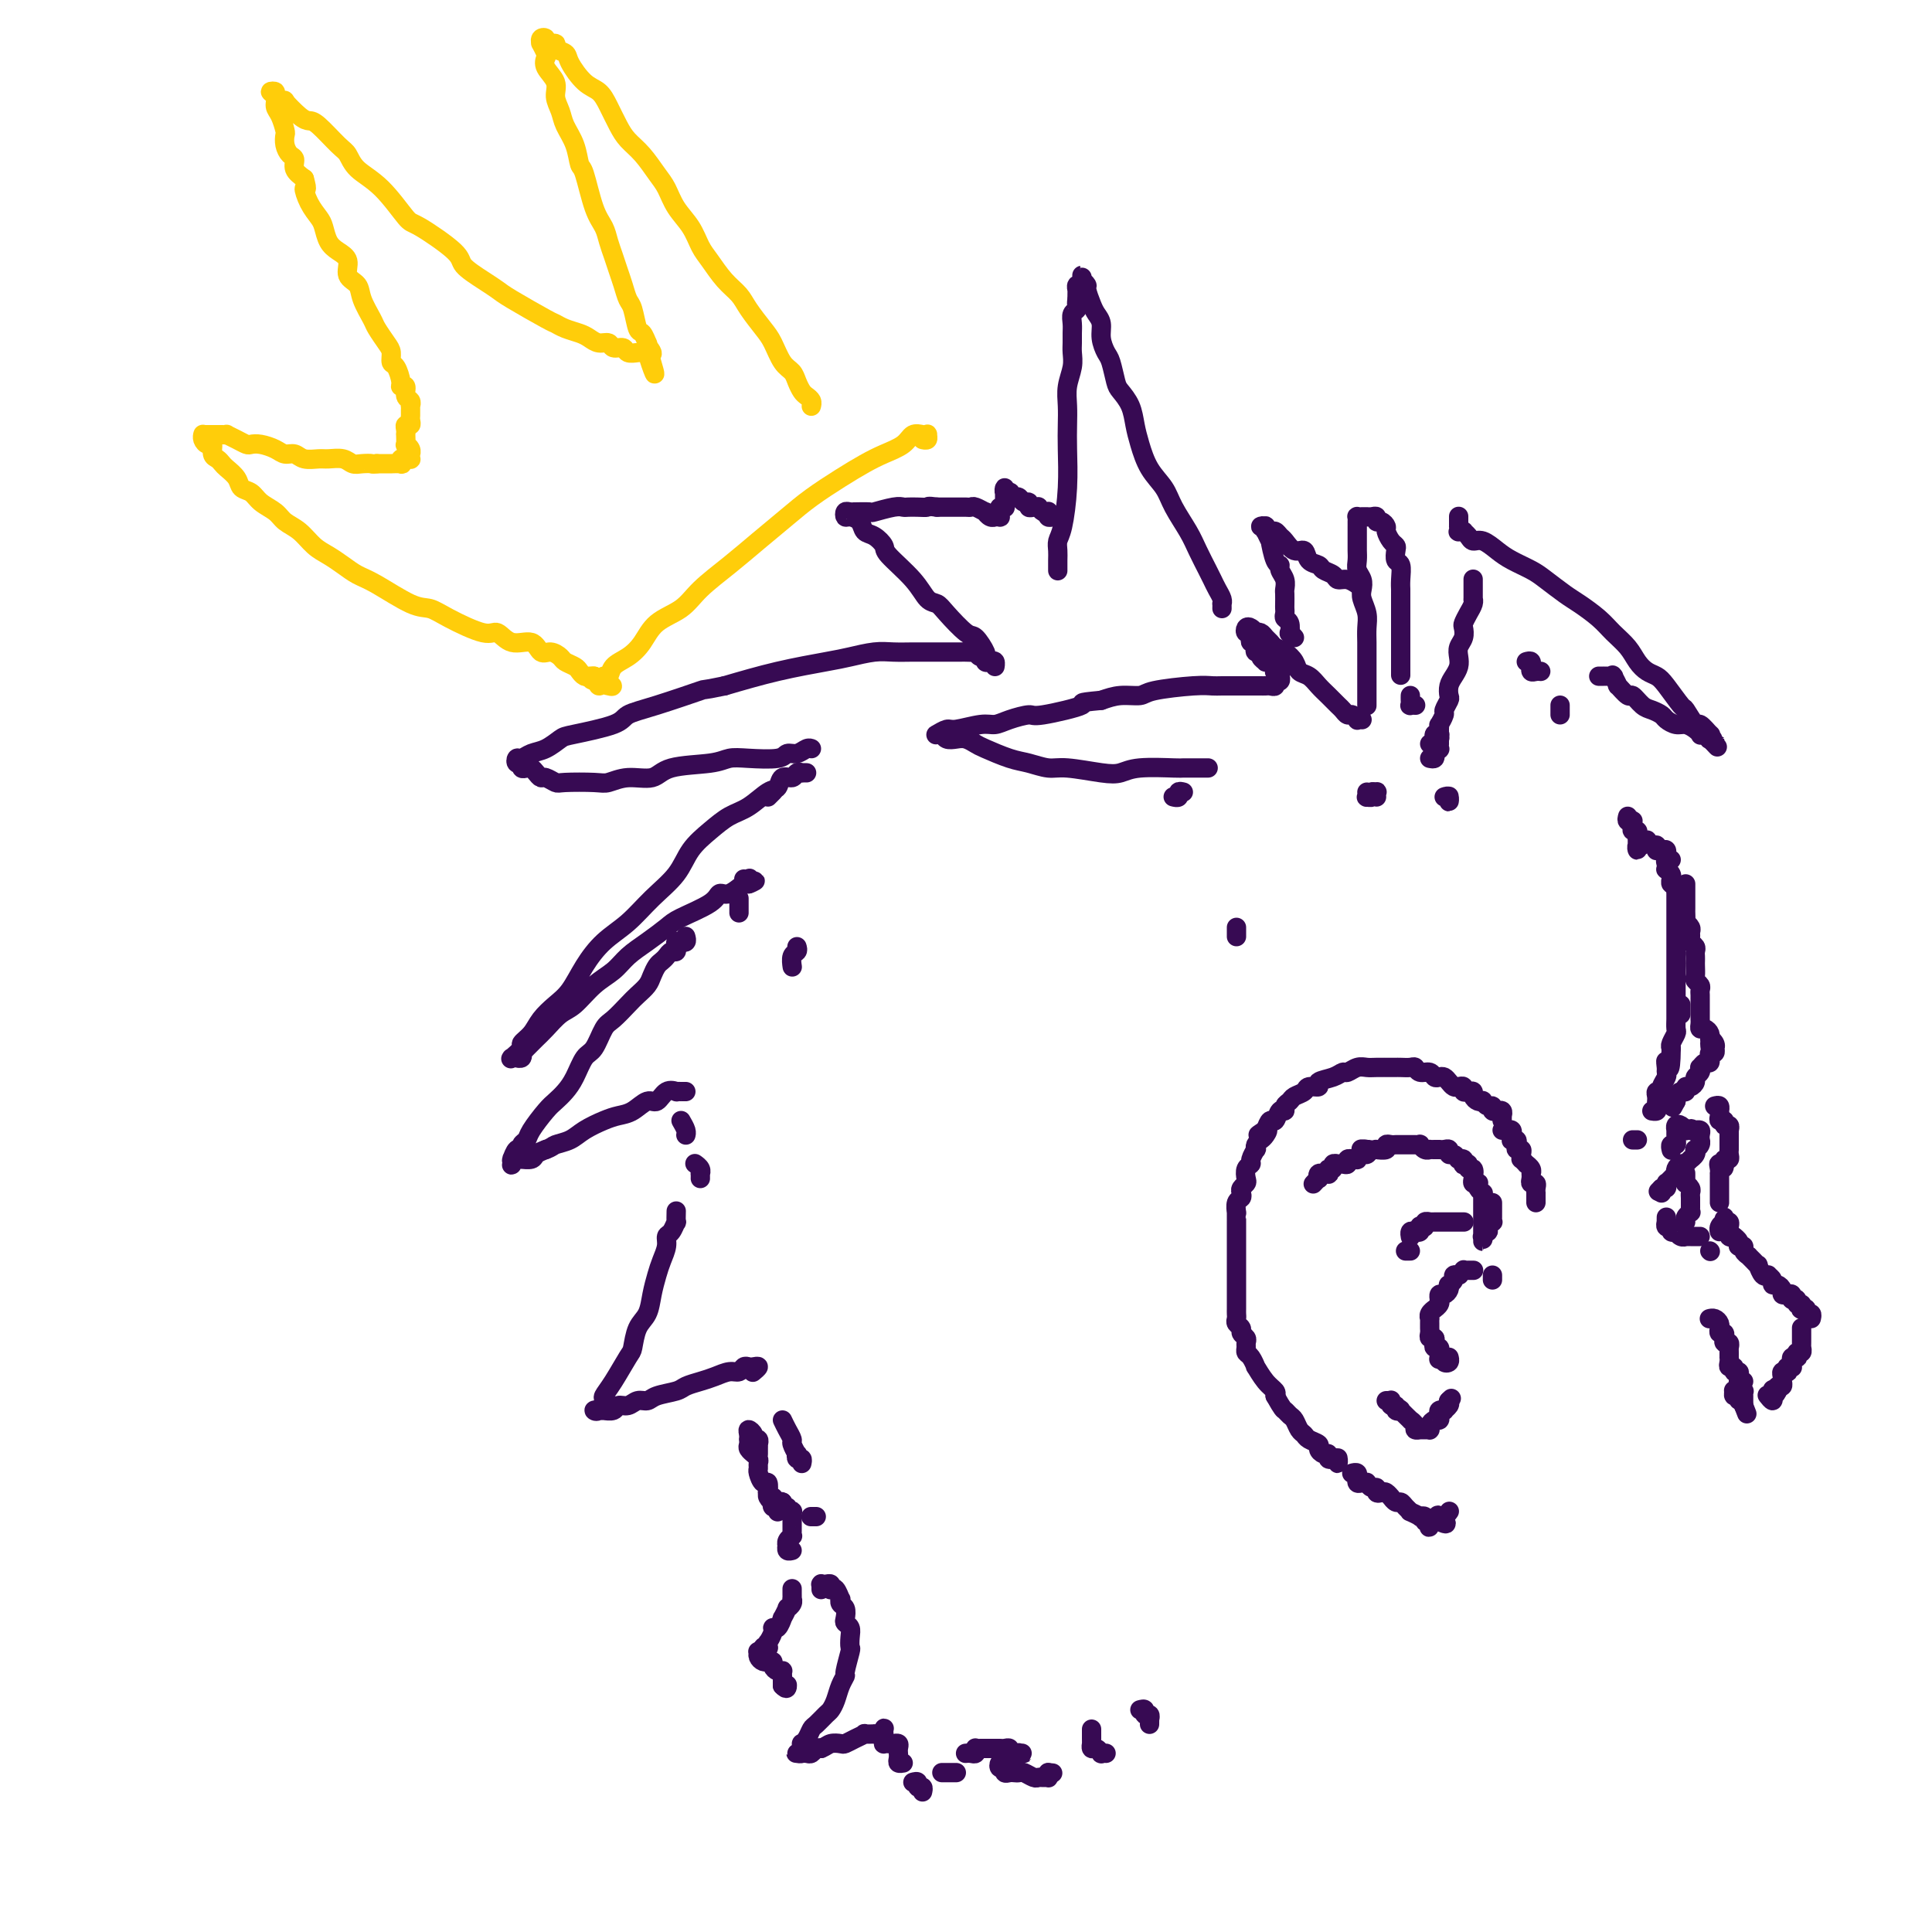 <svg viewBox='0 0 400 400' version='1.1' xmlns='http://www.w3.org/2000/svg' xmlns:xlink='http://www.w3.org/1999/xlink'><g fill='none' stroke='rgb(255,205,10)' stroke-width='4' stroke-linecap='round' stroke-linejoin='round'><path d='M168,84c-0.024,0.088 -0.048,0.175 0,0c0.048,-0.175 0.168,-0.614 0,-1c-0.168,-0.386 -0.625,-0.720 -1,-1c-0.375,-0.280 -0.667,-0.505 -1,-1c-0.333,-0.495 -0.707,-1.261 -1,-2c-0.293,-0.739 -0.505,-1.450 -1,-2c-0.495,-0.550 -1.272,-0.937 -2,-2c-0.728,-1.063 -1.405,-2.800 -2,-4c-0.595,-1.200 -1.108,-1.861 -2,-3c-0.892,-1.139 -2.165,-2.754 -3,-4c-0.835,-1.246 -1.234,-2.121 -2,-3c-0.766,-0.879 -1.900,-1.760 -3,-3c-1.100,-1.240 -2.168,-2.839 -3,-4c-0.832,-1.161 -1.430,-1.884 -2,-3c-0.570,-1.116 -1.114,-2.623 -2,-4c-0.886,-1.377 -2.114,-2.623 -3,-4c-0.886,-1.377 -1.431,-2.885 -2,-4c-0.569,-1.115 -1.164,-1.838 -2,-3c-0.836,-1.162 -1.914,-2.763 -3,-4c-1.086,-1.237 -2.180,-2.111 -3,-3c-0.820,-0.889 -1.365,-1.792 -2,-3c-0.635,-1.208 -1.359,-2.719 -2,-4c-0.641,-1.281 -1.199,-2.332 -2,-3c-0.801,-0.668 -1.845,-0.954 -3,-2c-1.155,-1.046 -2.423,-2.854 -3,-4c-0.577,-1.146 -0.465,-1.631 -1,-2c-0.535,-0.369 -1.716,-0.622 -2,-1c-0.284,-0.378 0.331,-0.882 0,-1c-0.331,-0.118 -1.606,0.149 -2,0c-0.394,-0.149 0.094,-0.712 0,-1c-0.094,-0.288 -0.771,-0.299 -1,0c-0.229,0.299 -0.011,0.908 0,1c0.011,0.092 -0.185,-0.334 0,0c0.185,0.334 0.753,1.429 1,2c0.247,0.571 0.175,0.617 0,1c-0.175,0.383 -0.451,1.102 0,2c0.451,0.898 1.630,1.975 2,3c0.370,1.025 -0.069,1.998 0,3c0.069,1.002 0.648,2.031 1,3c0.352,0.969 0.478,1.876 1,3c0.522,1.124 1.439,2.464 2,4c0.561,1.536 0.766,3.268 1,4c0.234,0.732 0.496,0.464 1,2c0.504,1.536 1.248,4.876 2,7c0.752,2.124 1.511,3.033 2,4c0.489,0.967 0.708,1.993 1,3c0.292,1.007 0.655,1.997 1,3c0.345,1.003 0.670,2.021 1,3c0.330,0.979 0.666,1.921 1,3c0.334,1.079 0.668,2.297 1,3c0.332,0.703 0.663,0.892 1,2c0.337,1.108 0.679,3.137 1,4c0.321,0.863 0.622,0.561 1,1c0.378,0.439 0.832,1.618 1,2c0.168,0.382 0.048,-0.034 0,0c-0.048,0.034 -0.024,0.517 0,1'/><path d='M134,72c3.171,10.127 0.598,3.446 0,1c-0.598,-2.446 0.780,-0.656 1,0c0.220,0.656 -0.719,0.177 -1,0c-0.281,-0.177 0.094,-0.051 0,0c-0.094,0.051 -0.659,0.029 -1,0c-0.341,-0.029 -0.458,-0.064 -1,0c-0.542,0.064 -1.510,0.228 -2,0c-0.490,-0.228 -0.502,-0.849 -1,-1c-0.498,-0.151 -1.483,0.167 -2,0c-0.517,-0.167 -0.564,-0.818 -1,-1c-0.436,-0.182 -1.259,0.105 -2,0c-0.741,-0.105 -1.401,-0.603 -2,-1c-0.599,-0.397 -1.137,-0.694 -2,-1c-0.863,-0.306 -2.051,-0.620 -3,-1c-0.949,-0.380 -1.659,-0.825 -2,-1c-0.341,-0.175 -0.313,-0.081 -2,-1c-1.687,-0.919 -5.090,-2.851 -7,-4c-1.910,-1.149 -2.326,-1.513 -3,-2c-0.674,-0.487 -1.606,-1.096 -3,-2c-1.394,-0.904 -3.249,-2.104 -4,-3c-0.751,-0.896 -0.397,-1.488 -2,-3c-1.603,-1.512 -5.164,-3.942 -7,-5c-1.836,-1.058 -1.946,-0.742 -3,-2c-1.054,-1.258 -3.052,-4.088 -5,-6c-1.948,-1.912 -3.845,-2.904 -5,-4c-1.155,-1.096 -1.568,-2.294 -2,-3c-0.432,-0.706 -0.884,-0.919 -2,-2c-1.116,-1.081 -2.896,-3.031 -4,-4c-1.104,-0.969 -1.533,-0.956 -2,-1c-0.467,-0.044 -0.971,-0.145 -2,-1c-1.029,-0.855 -2.582,-2.464 -3,-3c-0.418,-0.536 0.298,0.002 0,0c-0.298,-0.002 -1.611,-0.544 -2,-1c-0.389,-0.456 0.147,-0.825 0,-1c-0.147,-0.175 -0.978,-0.155 -1,0c-0.022,0.155 0.765,0.446 1,1c0.235,0.554 -0.081,1.369 0,2c0.081,0.631 0.560,1.076 1,2c0.440,0.924 0.840,2.327 1,3c0.160,0.673 0.080,0.617 0,1c-0.080,0.383 -0.160,1.205 0,2c0.160,0.795 0.558,1.564 1,2c0.442,0.436 0.927,0.541 1,1c0.073,0.459 -0.265,1.274 0,2c0.265,0.726 1.132,1.363 2,2'/><path d='M63,37c0.896,3.099 0.137,1.845 0,2c-0.137,0.155 0.347,1.718 1,3c0.653,1.282 1.475,2.282 2,3c0.525,0.718 0.752,1.155 1,2c0.248,0.845 0.518,2.099 1,3c0.482,0.901 1.175,1.450 2,2c0.825,0.550 1.783,1.100 2,2c0.217,0.900 -0.308,2.151 0,3c0.308,0.849 1.448,1.295 2,2c0.552,0.705 0.516,1.669 1,3c0.484,1.331 1.488,3.029 2,4c0.512,0.971 0.532,1.214 1,2c0.468,0.786 1.383,2.116 2,3c0.617,0.884 0.935,1.323 1,2c0.065,0.677 -0.122,1.591 0,2c0.122,0.409 0.554,0.313 1,1c0.446,0.687 0.908,2.159 1,3c0.092,0.841 -0.186,1.052 0,1c0.186,-0.052 0.834,-0.369 1,0c0.166,0.369 -0.152,1.422 0,2c0.152,0.578 0.773,0.680 1,1c0.227,0.320 0.061,0.859 0,1c-0.061,0.141 -0.015,-0.116 0,0c0.015,0.116 0.000,0.605 0,1c-0.000,0.395 0.014,0.697 0,1c-0.014,0.303 -0.056,0.607 0,1c0.056,0.393 0.211,0.874 0,1c-0.211,0.126 -0.788,-0.102 -1,0c-0.212,0.102 -0.058,0.534 0,1c0.058,0.466 0.019,0.965 0,1c-0.019,0.035 -0.019,-0.393 0,0c0.019,0.393 0.058,1.607 0,2c-0.058,0.393 -0.212,-0.034 0,0c0.212,0.034 0.790,0.531 1,1c0.210,0.469 0.054,0.911 0,1c-0.054,0.089 -0.004,-0.173 0,0c0.004,0.173 -0.038,0.782 0,1c0.038,0.218 0.156,0.044 0,0c-0.156,-0.044 -0.586,0.041 -1,0c-0.414,-0.041 -0.813,-0.207 -1,0c-0.187,0.207 -0.162,0.788 0,1c0.162,0.212 0.460,0.057 0,0c-0.460,-0.057 -1.680,-0.015 -2,0c-0.320,0.015 0.260,0.004 0,0c-0.260,-0.004 -1.360,-0.001 -2,0c-0.640,0.001 -0.820,0.001 -1,0'/><path d='M78,96c-1.215,0.159 -0.752,0.057 -1,0c-0.248,-0.057 -1.206,-0.068 -2,0c-0.794,0.068 -1.424,0.215 -2,0c-0.576,-0.215 -1.099,-0.794 -2,-1c-0.901,-0.206 -2.181,-0.040 -3,0c-0.819,0.040 -1.177,-0.045 -2,0c-0.823,0.045 -2.111,0.218 -3,0c-0.889,-0.218 -1.380,-0.829 -2,-1c-0.620,-0.171 -1.370,0.099 -2,0c-0.630,-0.099 -1.141,-0.565 -2,-1c-0.859,-0.435 -2.066,-0.838 -3,-1c-0.934,-0.162 -1.594,-0.082 -2,0c-0.406,0.082 -0.557,0.166 -1,0c-0.443,-0.166 -1.179,-0.580 -2,-1c-0.821,-0.420 -1.726,-0.845 -2,-1c-0.274,-0.155 0.085,-0.042 0,0c-0.085,0.042 -0.614,0.011 -1,0c-0.386,-0.011 -0.629,-0.003 -1,0c-0.371,0.003 -0.870,0.001 -1,0c-0.130,-0.001 0.109,-0.000 0,0c-0.109,0.000 -0.565,-0.001 -1,0c-0.435,0.001 -0.849,0.003 -1,0c-0.151,-0.003 -0.038,-0.011 0,0c0.038,0.011 -0.000,0.039 0,0c0.000,-0.039 0.038,-0.147 0,0c-0.038,0.147 -0.151,0.550 0,1c0.151,0.450 0.565,0.947 1,1c0.435,0.053 0.889,-0.337 1,0c0.111,0.337 -0.121,1.402 0,2c0.121,0.598 0.595,0.727 1,1c0.405,0.273 0.742,0.688 1,1c0.258,0.312 0.438,0.520 1,1c0.562,0.480 1.505,1.231 2,2c0.495,0.769 0.540,1.557 1,2c0.460,0.443 1.333,0.540 2,1c0.667,0.460 1.126,1.282 2,2c0.874,0.718 2.162,1.333 3,2c0.838,0.667 1.224,1.386 2,2c0.776,0.614 1.940,1.124 3,2c1.060,0.876 2.016,2.119 3,3c0.984,0.881 1.996,1.399 3,2c1.004,0.601 2.001,1.284 3,2c0.999,0.716 1.999,1.464 3,2c1.001,0.536 2.001,0.859 4,2c1.999,1.141 4.996,3.098 7,4c2.004,0.902 3.014,0.747 4,1c0.986,0.253 1.948,0.913 4,2c2.052,1.087 5.193,2.600 7,3c1.807,0.400 2.280,-0.314 3,0c0.720,0.314 1.689,1.656 3,2c1.311,0.344 2.966,-0.311 4,0c1.034,0.311 1.447,1.589 2,2c0.553,0.411 1.247,-0.045 2,0c0.753,0.045 1.564,0.590 2,1c0.436,0.410 0.498,0.684 1,1c0.502,0.316 1.444,0.673 2,1c0.556,0.327 0.726,0.624 1,1c0.274,0.376 0.651,0.832 1,1c0.349,0.168 0.671,0.048 1,0c0.329,-0.048 0.664,-0.024 1,0'/><path d='M123,140c7.521,3.496 1.823,1.737 0,1c-1.823,-0.737 0.229,-0.450 1,0c0.771,0.450 0.263,1.065 0,1c-0.263,-0.065 -0.279,-0.808 0,-1c0.279,-0.192 0.854,0.167 1,0c0.146,-0.167 -0.137,-0.862 0,-1c0.137,-0.138 0.695,0.280 1,0c0.305,-0.280 0.357,-1.256 1,-2c0.643,-0.744 1.878,-1.254 3,-2c1.122,-0.746 2.133,-1.728 3,-3c0.867,-1.272 1.591,-2.835 3,-4c1.409,-1.165 3.503,-1.932 5,-3c1.497,-1.068 2.397,-2.438 4,-4c1.603,-1.562 3.908,-3.317 6,-5c2.092,-1.683 3.970,-3.294 6,-5c2.030,-1.706 4.212,-3.507 6,-5c1.788,-1.493 3.182,-2.679 5,-4c1.818,-1.321 4.058,-2.778 6,-4c1.942,-1.222 3.585,-2.208 5,-3c1.415,-0.792 2.604,-1.389 4,-2c1.396,-0.611 3.001,-1.237 4,-2c0.999,-0.763 1.393,-1.665 2,-2c0.607,-0.335 1.427,-0.104 2,0c0.573,0.104 0.899,0.080 1,0c0.101,-0.080 -0.025,-0.217 0,0c0.025,0.217 0.199,0.789 0,1c-0.199,0.211 -0.771,0.060 -1,0c-0.229,-0.060 -0.114,-0.030 0,0'/></g>
<g fill='none' stroke='rgb(55,10,83)' stroke-width='4' stroke-linecap='round' stroke-linejoin='round'><path d='M253,126c0.006,-0.440 0.013,-0.881 0,-1c-0.013,-0.119 -0.044,0.083 0,0c0.044,-0.083 0.163,-0.451 0,-1c-0.163,-0.549 -0.609,-1.279 -1,-2c-0.391,-0.721 -0.728,-1.435 -1,-2c-0.272,-0.565 -0.481,-0.983 -1,-2c-0.519,-1.017 -1.350,-2.633 -2,-4c-0.650,-1.367 -1.119,-2.483 -2,-4c-0.881,-1.517 -2.173,-3.434 -3,-5c-0.827,-1.566 -1.190,-2.782 -2,-4c-0.810,-1.218 -2.066,-2.438 -3,-4c-0.934,-1.562 -1.546,-3.466 -2,-5c-0.454,-1.534 -0.752,-2.698 -1,-4c-0.248,-1.302 -0.447,-2.743 -1,-4c-0.553,-1.257 -1.458,-2.332 -2,-3c-0.542,-0.668 -0.719,-0.931 -1,-2c-0.281,-1.069 -0.667,-2.944 -1,-4c-0.333,-1.056 -0.614,-1.293 -1,-2c-0.386,-0.707 -0.878,-1.885 -1,-3c-0.122,-1.115 0.126,-2.168 0,-3c-0.126,-0.832 -0.626,-1.442 -1,-2c-0.374,-0.558 -0.622,-1.062 -1,-2c-0.378,-0.938 -0.886,-2.309 -1,-3c-0.114,-0.691 0.166,-0.703 0,-1c-0.166,-0.297 -0.777,-0.879 -1,-1c-0.223,-0.121 -0.059,0.220 0,0c0.059,-0.220 0.012,-1.002 0,-1c-0.012,0.002 0.011,0.789 0,1c-0.011,0.211 -0.055,-0.155 0,0c0.055,0.155 0.211,0.829 0,1c-0.211,0.171 -0.789,-0.161 -1,0c-0.211,0.161 -0.057,0.816 0,1c0.057,0.184 0.015,-0.104 0,0c-0.015,0.104 -0.004,0.601 0,1c0.004,0.399 0.002,0.699 0,1'/><path d='M223,62c-0.171,0.949 -0.098,0.820 0,1c0.098,0.180 0.223,0.667 0,1c-0.223,0.333 -0.792,0.511 -1,1c-0.208,0.489 -0.055,1.288 0,2c0.055,0.712 0.011,1.337 0,2c-0.011,0.663 0.011,1.363 0,2c-0.011,0.637 -0.055,1.212 0,2c0.055,0.788 0.211,1.789 0,3c-0.211,1.211 -0.788,2.631 -1,4c-0.212,1.369 -0.060,2.688 0,4c0.060,1.312 0.026,2.616 0,4c-0.026,1.384 -0.046,2.846 0,5c0.046,2.154 0.156,4.999 0,8c-0.156,3.001 -0.578,6.156 -1,8c-0.422,1.844 -0.845,2.375 -1,3c-0.155,0.625 -0.041,1.344 0,2c0.041,0.656 0.011,1.247 0,2c-0.011,0.753 -0.003,1.666 0,2c0.003,0.334 0.001,0.090 0,0c-0.001,-0.090 -0.000,-0.026 0,0c0.000,0.026 0.000,0.013 0,0'/><path d='M219,107c-0.311,-0.030 -0.622,-0.060 -1,0c-0.378,0.060 -0.823,0.208 -1,0c-0.177,-0.208 -0.085,-0.774 0,-1c0.085,-0.226 0.164,-0.113 0,0c-0.164,0.113 -0.570,0.228 -1,0c-0.430,-0.228 -0.885,-0.797 -1,-1c-0.115,-0.203 0.110,-0.039 0,0c-0.110,0.039 -0.554,-0.046 -1,0c-0.446,0.046 -0.893,0.222 -1,0c-0.107,-0.222 0.125,-0.843 0,-1c-0.125,-0.157 -0.608,0.150 -1,0c-0.392,-0.150 -0.692,-0.759 -1,-1c-0.308,-0.241 -0.622,-0.116 -1,0c-0.378,0.116 -0.819,0.223 -1,0c-0.181,-0.223 -0.101,-0.775 0,-1c0.101,-0.225 0.223,-0.123 0,0c-0.223,0.123 -0.792,0.267 -1,0c-0.208,-0.267 -0.056,-0.944 0,-1c0.056,-0.056 0.015,0.511 0,1c-0.015,0.489 -0.003,0.902 0,1c0.003,0.098 -0.003,-0.118 0,0c0.003,0.118 0.015,0.570 0,1c-0.015,0.430 -0.057,0.837 0,1c0.057,0.163 0.212,0.082 0,0c-0.212,-0.082 -0.793,-0.166 -1,0c-0.207,0.166 -0.041,0.580 0,1c0.041,0.420 -0.044,0.846 0,1c0.044,0.154 0.218,0.037 0,0c-0.218,-0.037 -0.827,0.005 -1,0c-0.173,-0.005 0.091,-0.058 0,0c-0.091,0.058 -0.535,0.226 -1,0c-0.465,-0.226 -0.950,-0.845 -1,-1c-0.050,-0.155 0.334,0.155 0,0c-0.334,-0.155 -1.388,-0.773 -2,-1c-0.612,-0.227 -0.783,-0.061 -1,0c-0.217,0.061 -0.481,0.016 -1,0c-0.519,-0.016 -1.294,-0.004 -2,0c-0.706,0.004 -1.345,0.001 -2,0c-0.655,-0.001 -1.328,-0.001 -2,0'/><path d='M194,105c-2.217,-0.310 -1.761,-0.084 -2,0c-0.239,0.084 -1.175,0.026 -2,0c-0.825,-0.026 -1.538,-0.021 -2,0c-0.462,0.021 -0.671,0.058 -1,0c-0.329,-0.058 -0.777,-0.212 -2,0c-1.223,0.212 -3.220,0.789 -4,1c-0.780,0.211 -0.342,0.055 -1,0c-0.658,-0.055 -2.411,-0.011 -3,0c-0.589,0.011 -0.012,-0.012 0,0c0.012,0.012 -0.540,0.058 -1,0c-0.460,-0.058 -0.829,-0.219 -1,0c-0.171,0.219 -0.146,0.817 0,1c0.146,0.183 0.411,-0.049 1,0c0.589,0.049 1.502,0.381 2,1c0.498,0.619 0.580,1.526 1,2c0.420,0.474 1.176,0.516 2,1c0.824,0.484 1.716,1.411 2,2c0.284,0.589 -0.039,0.841 1,2c1.039,1.159 3.441,3.225 5,5c1.559,1.775 2.276,3.257 3,4c0.724,0.743 1.456,0.746 2,1c0.544,0.254 0.902,0.761 2,2c1.098,1.239 2.938,3.212 4,4c1.062,0.788 1.346,0.392 2,1c0.654,0.608 1.678,2.220 2,3c0.322,0.780 -0.056,0.727 0,1c0.056,0.273 0.548,0.872 1,1c0.452,0.128 0.863,-0.213 1,0c0.137,0.213 -0.001,0.981 0,1c0.001,0.019 0.141,-0.712 0,-1c-0.141,-0.288 -0.564,-0.134 -1,0c-0.436,0.134 -0.886,0.246 -1,0c-0.114,-0.246 0.106,-0.851 0,-1c-0.106,-0.149 -0.539,0.156 -1,0c-0.461,-0.156 -0.952,-0.774 -1,-1c-0.048,-0.226 0.345,-0.061 0,0c-0.345,0.061 -1.429,0.016 -2,0c-0.571,-0.016 -0.630,-0.004 -1,0c-0.370,0.004 -1.050,0.001 -2,0c-0.950,-0.001 -2.171,-0.001 -3,0c-0.829,0.001 -1.268,0.003 -2,0c-0.732,-0.003 -1.759,-0.013 -3,0c-1.241,0.013 -2.698,0.047 -4,0c-1.302,-0.047 -2.451,-0.176 -4,0c-1.549,0.176 -3.498,0.655 -5,1c-1.502,0.345 -2.558,0.554 -5,1c-2.442,0.446 -6.269,1.127 -10,2c-3.731,0.873 -7.365,1.936 -11,3'/><path d='M150,142c-5.475,1.153 -3.663,0.537 -5,1c-1.337,0.463 -5.824,2.007 -9,3c-3.176,0.993 -5.042,1.436 -6,2c-0.958,0.564 -1.009,1.250 -3,2c-1.991,0.750 -5.924,1.564 -8,2c-2.076,0.436 -2.297,0.494 -3,1c-0.703,0.506 -1.888,1.460 -3,2c-1.112,0.540 -2.150,0.665 -3,1c-0.850,0.335 -1.510,0.878 -2,1c-0.490,0.122 -0.808,-0.177 -1,0c-0.192,0.177 -0.259,0.831 0,1c0.259,0.169 0.843,-0.148 1,0c0.157,0.148 -0.112,0.762 0,1c0.112,0.238 0.606,0.101 1,0c0.394,-0.101 0.687,-0.167 1,0c0.313,0.167 0.646,0.567 1,1c0.354,0.433 0.728,0.900 1,1c0.272,0.100 0.442,-0.168 1,0c0.558,0.168 1.505,0.773 2,1c0.495,0.227 0.538,0.077 2,0c1.462,-0.077 4.343,-0.080 6,0c1.657,0.080 2.089,0.243 3,0c0.911,-0.243 2.302,-0.892 4,-1c1.698,-0.108 3.704,0.325 5,0c1.296,-0.325 1.881,-1.406 4,-2c2.119,-0.594 5.771,-0.699 8,-1c2.229,-0.301 3.034,-0.798 4,-1c0.966,-0.202 2.094,-0.111 4,0c1.906,0.111 4.592,0.240 6,0c1.408,-0.240 1.540,-0.849 2,-1c0.460,-0.151 1.248,0.156 2,0c0.752,-0.156 1.470,-0.774 2,-1c0.530,-0.226 0.874,-0.061 1,0c0.126,0.061 0.036,0.017 0,0c-0.036,-0.017 -0.018,-0.009 0,0'/><path d='M159,165c0.422,-0.422 0.844,-0.844 1,-1c0.156,-0.156 0.044,-0.044 0,0c-0.044,0.044 -0.022,0.022 0,0'/><path d='M167,160c-0.449,-0.009 -0.898,-0.019 -1,0c-0.102,0.019 0.142,0.065 0,0c-0.142,-0.065 -0.669,-0.241 -1,0c-0.331,0.241 -0.465,0.897 -1,1c-0.535,0.103 -1.472,-0.349 -2,0c-0.528,0.349 -0.647,1.499 -1,2c-0.353,0.501 -0.941,0.352 -2,1c-1.059,0.648 -2.589,2.094 -4,3c-1.411,0.906 -2.705,1.273 -4,2c-1.295,0.727 -2.593,1.815 -4,3c-1.407,1.185 -2.925,2.469 -4,4c-1.075,1.531 -1.709,3.311 -3,5c-1.291,1.689 -3.241,3.288 -5,5c-1.759,1.712 -3.327,3.536 -5,5c-1.673,1.464 -3.449,2.569 -5,4c-1.551,1.431 -2.876,3.188 -4,5c-1.124,1.812 -2.046,3.680 -3,5c-0.954,1.320 -1.938,2.093 -3,3c-1.062,0.907 -2.201,1.949 -3,3c-0.799,1.051 -1.258,2.110 -2,3c-0.742,0.890 -1.768,1.612 -2,2c-0.232,0.388 0.329,0.444 0,1c-0.329,0.556 -1.548,1.613 -2,2c-0.452,0.387 -0.136,0.103 0,0c0.136,-0.103 0.093,-0.027 0,0c-0.093,0.027 -0.235,0.003 0,0c0.235,-0.003 0.846,0.014 1,0c0.154,-0.014 -0.151,-0.060 0,0c0.151,0.060 0.758,0.227 1,0c0.242,-0.227 0.121,-0.849 0,-1c-0.121,-0.151 -0.240,0.167 0,0c0.240,-0.167 0.840,-0.820 1,-1c0.160,-0.180 -0.120,0.113 0,0c0.120,-0.113 0.639,-0.633 1,-1c0.361,-0.367 0.564,-0.580 1,-1c0.436,-0.420 1.107,-1.046 2,-2c0.893,-0.954 2.009,-2.237 3,-3c0.991,-0.763 1.856,-1.008 3,-2c1.144,-0.992 2.565,-2.731 4,-4c1.435,-1.269 2.884,-2.068 4,-3c1.116,-0.932 1.900,-1.996 3,-3c1.100,-1.004 2.518,-1.948 4,-3c1.482,-1.052 3.029,-2.213 4,-3c0.971,-0.787 1.367,-1.199 3,-2c1.633,-0.801 4.504,-1.991 6,-3c1.496,-1.009 1.618,-1.837 2,-2c0.382,-0.163 1.026,0.341 2,0c0.974,-0.341 2.278,-1.526 3,-2c0.722,-0.474 0.861,-0.237 1,0'/><path d='M155,183c2.634,-1.332 0.720,-0.161 0,0c-0.720,0.161 -0.244,-0.689 0,-1c0.244,-0.311 0.258,-0.084 0,0c-0.258,0.084 -0.788,0.024 -1,0c-0.212,-0.024 -0.106,-0.012 0,0'/><path d='M153,186c0.000,0.339 0.000,0.679 0,1c0.000,0.321 0.000,0.625 0,1c0.000,0.375 0.000,0.821 0,1c-0.000,0.179 0.000,0.089 0,0'/><path d='M165,196c0.113,0.370 0.226,0.740 0,1c-0.226,0.260 -0.793,0.410 -1,1c-0.207,0.590 -0.056,1.620 0,2c0.056,0.380 0.016,0.108 0,0c-0.016,-0.108 -0.008,-0.054 0,0'/><path d='M282,149c-0.447,-0.032 -0.893,-0.064 -1,0c-0.107,0.064 0.127,0.225 0,0c-0.127,-0.225 -0.614,-0.837 -1,-1c-0.386,-0.163 -0.670,0.122 -1,0c-0.330,-0.122 -0.707,-0.653 -1,-1c-0.293,-0.347 -0.502,-0.512 -1,-1c-0.498,-0.488 -1.284,-1.299 -2,-2c-0.716,-0.701 -1.360,-1.291 -2,-2c-0.640,-0.709 -1.274,-1.538 -2,-2c-0.726,-0.462 -1.542,-0.558 -2,-1c-0.458,-0.442 -0.556,-1.232 -1,-2c-0.444,-0.768 -1.232,-1.516 -2,-2c-0.768,-0.484 -1.516,-0.704 -2,-1c-0.484,-0.296 -0.703,-0.667 -1,-1c-0.297,-0.333 -0.671,-0.629 -1,-1c-0.329,-0.371 -0.614,-0.819 -1,-1c-0.386,-0.181 -0.875,-0.097 -1,0c-0.125,0.097 0.114,0.207 0,0c-0.114,-0.207 -0.580,-0.732 -1,-1c-0.420,-0.268 -0.793,-0.278 -1,0c-0.207,0.278 -0.248,0.844 0,1c0.248,0.156 0.785,-0.099 1,0c0.215,0.099 0.109,0.552 0,1c-0.109,0.448 -0.221,0.890 0,1c0.221,0.110 0.776,-0.111 1,0c0.224,0.111 0.116,0.555 0,1c-0.116,0.445 -0.242,0.890 0,1c0.242,0.110 0.852,-0.115 1,0c0.148,0.115 -0.167,0.569 0,1c0.167,0.431 0.816,0.837 1,1c0.184,0.163 -0.095,0.082 0,0c0.095,-0.082 0.565,-0.167 1,0c0.435,0.167 0.835,0.585 1,1c0.165,0.415 0.097,0.828 0,1c-0.097,0.172 -0.221,0.103 0,0c0.221,-0.103 0.787,-0.239 1,0c0.213,0.239 0.072,0.852 0,1c-0.072,0.148 -0.075,-0.171 0,0c0.075,0.171 0.227,0.830 0,1c-0.227,0.170 -0.835,-0.151 -1,0c-0.165,0.151 0.111,0.772 0,1c-0.111,0.228 -0.610,0.061 -1,0c-0.390,-0.061 -0.670,-0.016 -1,0c-0.330,0.016 -0.711,0.004 -1,0c-0.289,-0.004 -0.486,-0.001 -1,0c-0.514,0.001 -1.347,-0.000 -2,0c-0.653,0.000 -1.127,0.003 -2,0c-0.873,-0.003 -2.143,-0.011 -3,0c-0.857,0.011 -1.299,0.041 -2,0c-0.701,-0.041 -1.660,-0.152 -4,0c-2.340,0.152 -6.060,0.566 -8,1c-1.940,0.434 -2.099,0.886 -3,1c-0.901,0.114 -2.543,-0.110 -4,0c-1.457,0.110 -2.728,0.555 -4,1'/><path d='M228,145c-6.024,0.566 -3.084,0.481 -4,1c-0.916,0.519 -5.688,1.640 -8,2c-2.312,0.360 -2.164,-0.043 -3,0c-0.836,0.043 -2.657,0.532 -4,1c-1.343,0.468 -2.210,0.914 -3,1c-0.790,0.086 -1.505,-0.187 -3,0c-1.495,0.187 -3.770,0.834 -5,1c-1.230,0.166 -1.413,-0.148 -2,0c-0.587,0.148 -1.577,0.758 -2,1c-0.423,0.242 -0.279,0.117 0,0c0.279,-0.117 0.694,-0.224 1,0c0.306,0.224 0.502,0.780 1,1c0.498,0.220 1.298,0.104 2,0c0.702,-0.104 1.306,-0.197 2,0c0.694,0.197 1.477,0.684 2,1c0.523,0.316 0.786,0.462 2,1c1.214,0.538 3.378,1.468 5,2c1.622,0.532 2.703,0.665 4,1c1.297,0.335 2.811,0.871 4,1c1.189,0.129 2.053,-0.147 4,0c1.947,0.147 4.978,0.719 7,1c2.022,0.281 3.034,0.271 4,0c0.966,-0.271 1.884,-0.805 4,-1c2.116,-0.195 5.429,-0.052 7,0c1.571,0.052 1.401,0.014 2,0c0.599,-0.014 1.969,-0.004 3,0c1.031,0.004 1.723,0.001 2,0c0.277,-0.001 0.138,-0.001 0,0'/><path d='M245,164c-0.453,-0.113 -0.906,-0.226 -1,0c-0.094,0.226 0.171,0.793 0,1c-0.171,0.207 -0.777,0.056 -1,0c-0.223,-0.056 -0.064,-0.016 0,0c0.064,0.016 0.032,0.008 0,0'/><path d='M256,192c0.000,0.280 0.000,0.560 0,1c0.000,0.440 0.000,1.042 0,1c0.000,-0.042 0.000,-0.726 0,-1c0.000,-0.274 0.000,-0.137 0,0'/><path d='M283,146c-0.000,0.095 -0.000,0.190 0,0c0.000,-0.190 0.000,-0.665 0,-1c-0.000,-0.335 -0.000,-0.529 0,-1c0.000,-0.471 0.000,-1.217 0,-2c-0.000,-0.783 -0.000,-1.602 0,-2c0.000,-0.398 0.001,-0.374 0,-1c-0.001,-0.626 -0.004,-1.900 0,-3c0.004,-1.100 0.015,-2.024 0,-3c-0.015,-0.976 -0.056,-2.005 0,-3c0.056,-0.995 0.207,-1.957 0,-3c-0.207,-1.043 -0.774,-2.166 -1,-3c-0.226,-0.834 -0.113,-1.379 0,-2c0.113,-0.621 0.226,-1.318 0,-2c-0.226,-0.682 -0.793,-1.349 -1,-2c-0.207,-0.651 -0.056,-1.286 0,-2c0.056,-0.714 0.015,-1.505 0,-2c-0.015,-0.495 -0.004,-0.692 0,-1c0.004,-0.308 0.001,-0.726 0,-1c-0.001,-0.274 -0.000,-0.403 0,-1c0.000,-0.597 -0.001,-1.663 0,-2c0.001,-0.337 0.003,0.053 0,0c-0.003,-0.053 -0.011,-0.550 0,-1c0.011,-0.450 0.041,-0.853 0,-1c-0.041,-0.147 -0.152,-0.039 0,0c0.152,0.039 0.566,0.009 1,0c0.434,-0.009 0.886,0.001 1,0c0.114,-0.001 -0.110,-0.015 0,0c0.110,0.015 0.555,0.060 1,0c0.445,-0.060 0.889,-0.224 1,0c0.111,0.224 -0.111,0.837 0,1c0.111,0.163 0.555,-0.125 1,0c0.445,0.125 0.890,0.662 1,1c0.110,0.338 -0.115,0.476 0,1c0.115,0.524 0.571,1.434 1,2c0.429,0.566 0.833,0.788 1,1c0.167,0.212 0.097,0.414 0,1c-0.097,0.586 -0.222,1.556 0,2c0.222,0.444 0.792,0.364 1,1c0.208,0.636 0.056,1.990 0,3c-0.056,1.010 -0.015,1.675 0,2c0.015,0.325 0.004,0.310 0,1c-0.004,0.690 -0.001,2.087 0,3c0.001,0.913 0.000,1.344 0,2c-0.000,0.656 -0.000,1.538 0,2c0.000,0.462 0.000,0.505 0,1c-0.000,0.495 -0.000,1.442 0,2c0.000,0.558 0.000,0.727 0,1c-0.000,0.273 -0.000,0.651 0,1c0.000,0.349 0.000,0.671 0,1c-0.000,0.329 -0.000,0.665 0,1c0.000,0.335 0.000,0.667 0,1'/><path d='M290,138c0.000,3.022 0.000,1.578 0,1c0.000,-0.578 0.000,-0.289 0,0'/><path d='M292,144c-0.008,0.309 -0.016,0.619 0,1c0.016,0.381 0.057,0.834 0,1c-0.057,0.166 -0.211,0.044 0,0c0.211,-0.044 0.788,-0.012 1,0c0.212,0.012 0.061,0.003 0,0c-0.061,-0.003 -0.030,-0.002 0,0'/><path d='M268,132c-0.415,-0.477 -0.829,-0.954 -1,-1c-0.171,-0.046 -0.098,0.338 0,0c0.098,-0.338 0.222,-1.399 0,-2c-0.222,-0.601 -0.792,-0.742 -1,-1c-0.208,-0.258 -0.056,-0.632 0,-1c0.056,-0.368 0.016,-0.731 0,-1c-0.016,-0.269 -0.008,-0.443 0,-1c0.008,-0.557 0.017,-1.498 0,-2c-0.017,-0.502 -0.060,-0.565 0,-1c0.060,-0.435 0.222,-1.243 0,-2c-0.222,-0.757 -0.829,-1.465 -1,-2c-0.171,-0.535 0.094,-0.897 0,-1c-0.094,-0.103 -0.547,0.054 -1,-1c-0.453,-1.054 -0.905,-3.320 -1,-4c-0.095,-0.680 0.166,0.224 0,0c-0.166,-0.224 -0.758,-1.576 -1,-2c-0.242,-0.424 -0.132,0.082 0,0c0.132,-0.082 0.287,-0.750 0,-1c-0.287,-0.250 -1.016,-0.082 -1,0c0.016,0.082 0.778,0.078 1,0c0.222,-0.078 -0.096,-0.229 0,0c0.096,0.229 0.606,0.840 1,1c0.394,0.160 0.673,-0.131 1,0c0.327,0.131 0.702,0.683 1,1c0.298,0.317 0.518,0.400 1,1c0.482,0.600 1.227,1.719 2,2c0.773,0.281 1.573,-0.276 2,0c0.427,0.276 0.481,1.384 1,2c0.519,0.616 1.504,0.738 2,1c0.496,0.262 0.505,0.662 1,1c0.495,0.338 1.478,0.613 2,1c0.522,0.387 0.583,0.887 1,1c0.417,0.113 1.189,-0.162 2,0c0.811,0.162 1.660,0.761 2,1c0.340,0.239 0.170,0.120 0,0'/><path d='M283,164c0.033,0.431 0.065,0.862 0,1c-0.065,0.138 -0.228,-0.017 0,0c0.228,0.017 0.846,0.204 1,0c0.154,-0.204 -0.155,-0.801 0,-1c0.155,-0.199 0.773,-0.002 1,0c0.227,0.002 0.061,-0.192 0,0c-0.061,0.192 -0.017,0.769 0,1c0.017,0.231 0.009,0.115 0,0'/><path d='M142,194c-0.033,-0.114 -0.065,-0.228 0,0c0.065,0.228 0.228,0.797 0,1c-0.228,0.203 -0.846,0.039 -1,0c-0.154,-0.039 0.156,0.046 0,0c-0.156,-0.046 -0.777,-0.223 -1,0c-0.223,0.223 -0.049,0.847 0,1c0.049,0.153 -0.028,-0.166 0,0c0.028,0.166 0.162,0.817 0,1c-0.162,0.183 -0.621,-0.103 -1,0c-0.379,0.103 -0.678,0.594 -1,1c-0.322,0.406 -0.667,0.728 -1,1c-0.333,0.272 -0.654,0.494 -1,1c-0.346,0.506 -0.715,1.295 -1,2c-0.285,0.705 -0.485,1.327 -1,2c-0.515,0.673 -1.345,1.395 -2,2c-0.655,0.605 -1.134,1.091 -2,2c-0.866,0.909 -2.119,2.242 -3,3c-0.881,0.758 -1.391,0.941 -2,2c-0.609,1.059 -1.318,2.994 -2,4c-0.682,1.006 -1.336,1.083 -2,2c-0.664,0.917 -1.337,2.676 -2,4c-0.663,1.324 -1.315,2.214 -2,3c-0.685,0.786 -1.403,1.467 -2,2c-0.597,0.533 -1.073,0.918 -2,2c-0.927,1.082 -2.304,2.862 -3,4c-0.696,1.138 -0.712,1.633 -1,2c-0.288,0.367 -0.848,0.606 -1,1c-0.152,0.394 0.103,0.942 0,1c-0.103,0.058 -0.563,-0.373 -1,0c-0.437,0.373 -0.850,1.551 -1,2c-0.150,0.449 -0.038,0.169 0,0c0.038,-0.169 0.000,-0.227 0,0c-0.000,0.227 0.037,0.740 0,1c-0.037,0.260 -0.146,0.267 0,0c0.146,-0.267 0.549,-0.806 1,-1c0.451,-0.194 0.950,-0.041 1,0c0.050,0.041 -0.347,-0.030 0,0c0.347,0.030 1.440,0.162 2,0c0.560,-0.162 0.589,-0.618 1,-1c0.411,-0.382 1.206,-0.691 2,-1'/><path d='M113,238c1.388,-0.500 1.358,-0.750 2,-1c0.642,-0.250 1.956,-0.499 3,-1c1.044,-0.501 1.816,-1.253 3,-2c1.184,-0.747 2.778,-1.491 4,-2c1.222,-0.509 2.070,-0.785 3,-1c0.930,-0.215 1.942,-0.369 3,-1c1.058,-0.631 2.164,-1.738 3,-2c0.836,-0.262 1.404,0.322 2,0c0.596,-0.322 1.221,-1.550 2,-2c0.779,-0.450 1.711,-0.120 2,0c0.289,0.120 -0.066,0.032 0,0c0.066,-0.032 0.554,-0.009 1,0c0.446,0.009 0.851,0.002 1,0c0.149,-0.002 0.043,-0.001 0,0c-0.043,0.001 -0.021,0.000 0,0'/><path d='M141,232c0.423,0.732 0.845,1.464 1,2c0.155,0.536 0.042,0.875 0,1c-0.042,0.125 -0.012,0.036 0,0c0.012,-0.036 0.006,-0.018 0,0'/><path d='M144,241c-0.113,-0.081 -0.226,-0.162 0,0c0.226,0.162 0.793,0.565 1,1c0.207,0.435 0.056,0.900 0,1c-0.056,0.100 -0.015,-0.165 0,0c0.015,0.165 0.004,0.762 0,1c-0.004,0.238 -0.002,0.119 0,0'/><path d='M296,154c0.000,0.000 0.100,0.100 0.1,0.1'/><path d='M296,157c0.415,0.084 0.829,0.167 1,0c0.171,-0.167 0.098,-0.585 0,-1c-0.098,-0.415 -0.223,-0.828 0,-1c0.223,-0.172 0.792,-0.103 1,0c0.208,0.103 0.056,0.239 0,0c-0.056,-0.239 -0.015,-0.852 0,-1c0.015,-0.148 0.004,0.170 0,0c-0.004,-0.170 -0.001,-0.829 0,-1c0.001,-0.171 0.000,0.147 0,0c-0.000,-0.147 -0.000,-0.758 0,-1c0.000,-0.242 0.000,-0.117 0,0c-0.000,0.117 -0.000,0.224 0,0c0.000,-0.224 0.000,-0.778 0,-1c-0.000,-0.222 -0.000,-0.111 0,0'/><path d='M298,151c-0.031,0.414 -0.062,0.829 0,1c0.062,0.171 0.217,0.100 0,0c-0.217,-0.100 -0.804,-0.227 -1,0c-0.196,0.227 0.000,0.808 0,1c-0.000,0.192 -0.196,-0.004 0,0c0.196,0.004 0.785,0.207 1,0c0.215,-0.207 0.057,-0.824 0,-1c-0.057,-0.176 -0.011,0.089 0,0c0.011,-0.089 -0.012,-0.534 0,-1c0.012,-0.466 0.060,-0.955 0,-1c-0.060,-0.045 -0.226,0.354 0,0c0.226,-0.354 0.844,-1.460 1,-2c0.156,-0.540 -0.152,-0.515 0,-1c0.152,-0.485 0.762,-1.481 1,-2c0.238,-0.519 0.102,-0.562 0,-1c-0.102,-0.438 -0.172,-1.272 0,-2c0.172,-0.728 0.586,-1.349 1,-2c0.414,-0.651 0.829,-1.330 1,-2c0.171,-0.670 0.098,-1.330 0,-2c-0.098,-0.670 -0.220,-1.348 0,-2c0.220,-0.652 0.781,-1.277 1,-2c0.219,-0.723 0.097,-1.543 0,-2c-0.097,-0.457 -0.170,-0.551 0,-1c0.170,-0.449 0.581,-1.251 1,-2c0.419,-0.749 0.844,-1.443 1,-2c0.156,-0.557 0.042,-0.976 0,-1c-0.042,-0.024 -0.011,0.347 0,0c0.011,-0.347 0.003,-1.414 0,-2c-0.003,-0.586 -0.001,-0.693 0,-1c0.001,-0.307 0.000,-0.813 0,-1c-0.000,-0.187 -0.000,-0.053 0,0c0.000,0.053 0.000,0.027 0,0'/><path d='M302,107c0.000,-0.081 0.000,-0.161 0,0c-0.000,0.161 -0.001,0.565 0,1c0.001,0.435 0.004,0.901 0,1c-0.004,0.099 -0.016,-0.170 0,0c0.016,0.170 0.060,0.780 0,1c-0.060,0.220 -0.224,0.049 0,0c0.224,-0.049 0.836,0.024 1,0c0.164,-0.024 -0.118,-0.144 0,0c0.118,0.144 0.638,0.552 1,1c0.362,0.448 0.565,0.935 1,1c0.435,0.065 1.101,-0.293 2,0c0.899,0.293 2.029,1.237 3,2c0.971,0.763 1.781,1.344 3,2c1.219,0.656 2.847,1.386 4,2c1.153,0.614 1.831,1.112 3,2c1.169,0.888 2.831,2.166 4,3c1.169,0.834 1.846,1.224 3,2c1.154,0.776 2.784,1.938 4,3c1.216,1.062 2.017,2.025 3,3c0.983,0.975 2.149,1.964 3,3c0.851,1.036 1.388,2.121 2,3c0.612,0.879 1.301,1.553 2,2c0.699,0.447 1.410,0.668 2,1c0.590,0.332 1.060,0.777 2,2c0.940,1.223 2.351,3.225 3,4c0.649,0.775 0.538,0.322 1,1c0.462,0.678 1.497,2.487 2,3c0.503,0.513 0.473,-0.269 1,0c0.527,0.269 1.610,1.589 2,2c0.390,0.411 0.087,-0.086 0,0c-0.087,0.086 0.043,0.755 0,1c-0.043,0.245 -0.260,0.066 0,0c0.260,-0.066 0.998,-0.018 1,0c0.002,0.018 -0.730,0.005 -1,0c-0.270,-0.005 -0.077,-0.001 0,0c0.077,0.001 0.039,0.001 0,0'/><path d='M354,153c3.395,3.644 0.382,0.254 -1,-1c-1.382,-1.254 -1.132,-0.374 -1,0c0.132,0.374 0.148,0.241 0,0c-0.148,-0.241 -0.458,-0.589 -1,-1c-0.542,-0.411 -1.314,-0.884 -2,-1c-0.686,-0.116 -1.286,0.125 -2,0c-0.714,-0.125 -1.543,-0.616 -2,-1c-0.457,-0.384 -0.541,-0.661 -1,-1c-0.459,-0.339 -1.294,-0.740 -2,-1c-0.706,-0.260 -1.284,-0.379 -2,-1c-0.716,-0.621 -1.569,-1.743 -2,-2c-0.431,-0.257 -0.441,0.352 -1,0c-0.559,-0.352 -1.666,-1.663 -2,-2c-0.334,-0.337 0.104,0.302 0,0c-0.104,-0.302 -0.750,-1.545 -1,-2c-0.250,-0.455 -0.105,-0.122 0,0c0.105,0.122 0.168,0.033 0,0c-0.168,-0.033 -0.567,-0.009 -1,0c-0.433,0.009 -0.900,0.002 -1,0c-0.100,-0.002 0.165,-0.001 0,0c-0.165,0.001 -0.762,0.000 -1,0c-0.238,-0.000 -0.119,-0.000 0,0'/><path d='M316,137c0.424,-0.121 0.849,-0.243 1,0c0.151,0.243 0.030,0.850 0,1c-0.030,0.150 0.031,-0.156 0,0c-0.031,0.156 -0.153,0.774 0,1c0.153,0.226 0.580,0.061 1,0c0.420,-0.061 0.834,-0.017 1,0c0.166,0.017 0.083,0.009 0,0'/><path d='M323,146c0.000,0.310 0.000,0.619 0,1c0.000,0.381 0.000,0.833 0,1c0.000,0.167 0.000,0.048 0,0c-0.000,-0.048 0.000,-0.024 0,0'/><path d='M299,165c0.423,-0.143 0.845,-0.286 1,0c0.155,0.286 0.042,1.000 0,1c-0.042,0.000 -0.012,-0.714 0,-1c0.012,-0.286 0.006,-0.143 0,0'/><path d='M140,251c0.006,-0.241 0.012,-0.483 0,0c-0.012,0.483 -0.041,1.690 0,2c0.041,0.310 0.152,-0.276 0,0c-0.152,0.276 -0.565,1.413 -1,2c-0.435,0.587 -0.890,0.624 -1,1c-0.110,0.376 0.126,1.091 0,2c-0.126,0.909 -0.615,2.013 -1,3c-0.385,0.987 -0.667,1.858 -1,3c-0.333,1.142 -0.717,2.554 -1,4c-0.283,1.446 -0.463,2.925 -1,4c-0.537,1.075 -1.430,1.745 -2,3c-0.570,1.255 -0.817,3.094 -1,4c-0.183,0.906 -0.300,0.877 -1,2c-0.700,1.123 -1.982,3.397 -3,5c-1.018,1.603 -1.773,2.535 -2,3c-0.227,0.465 0.073,0.465 0,1c-0.073,0.535 -0.519,1.607 -1,2c-0.481,0.393 -0.998,0.106 -1,0c-0.002,-0.106 0.509,-0.033 1,0c0.491,0.033 0.961,0.024 1,0c0.039,-0.024 -0.352,-0.063 0,0c0.352,0.063 1.446,0.228 2,0c0.554,-0.228 0.569,-0.849 1,-1c0.431,-0.151 1.278,0.167 2,0c0.722,-0.167 1.319,-0.818 2,-1c0.681,-0.182 1.445,0.106 2,0c0.555,-0.106 0.900,-0.605 2,-1c1.100,-0.395 2.956,-0.684 4,-1c1.044,-0.316 1.278,-0.658 2,-1c0.722,-0.342 1.934,-0.684 3,-1c1.066,-0.316 1.988,-0.607 3,-1c1.012,-0.393 2.116,-0.890 3,-1c0.884,-0.110 1.548,0.166 2,0c0.452,-0.166 0.692,-0.773 1,-1c0.308,-0.227 0.685,-0.075 1,0c0.315,0.075 0.569,0.072 1,0c0.431,-0.072 1.039,-0.212 1,0c-0.039,0.212 -0.725,0.775 -1,1c-0.275,0.225 -0.137,0.113 0,0'/><path d='M162,294c0.301,0.632 0.603,1.265 1,2c0.397,0.735 0.890,1.574 1,2c0.110,0.426 -0.163,0.439 0,1c0.163,0.561 0.762,1.671 1,2c0.238,0.329 0.116,-0.122 0,0c-0.116,0.122 -0.227,0.816 0,1c0.227,0.184 0.792,-0.143 1,0c0.208,0.143 0.059,0.755 0,1c-0.059,0.245 -0.030,0.122 0,0'/><path d='M168,314c-0.111,0.000 -0.222,0.000 0,0c0.222,0.000 0.778,0.000 1,0c0.222,0.000 0.111,0.000 0,0'/><path d='M311,232c0.009,-0.453 0.017,-0.906 0,-1c-0.017,-0.094 -0.061,0.172 0,0c0.061,-0.172 0.227,-0.782 0,-1c-0.227,-0.218 -0.848,-0.043 -1,0c-0.152,0.043 0.166,-0.045 0,0c-0.166,0.045 -0.814,0.222 -1,0c-0.186,-0.222 0.091,-0.843 0,-1c-0.091,-0.157 -0.550,0.151 -1,0c-0.450,-0.151 -0.890,-0.762 -1,-1c-0.110,-0.238 0.112,-0.102 0,0c-0.112,0.102 -0.556,0.172 -1,0c-0.444,-0.172 -0.889,-0.586 -1,-1c-0.111,-0.414 0.111,-0.829 0,-1c-0.111,-0.171 -0.554,-0.098 -1,0c-0.446,0.098 -0.893,0.220 -1,0c-0.107,-0.220 0.126,-0.780 0,-1c-0.126,-0.220 -0.611,-0.098 -1,0c-0.389,0.098 -0.682,0.171 -1,0c-0.318,-0.171 -0.662,-0.586 -1,-1c-0.338,-0.414 -0.672,-0.828 -1,-1c-0.328,-0.172 -0.651,-0.102 -1,0c-0.349,0.102 -0.722,0.238 -1,0c-0.278,-0.238 -0.459,-0.848 -1,-1c-0.541,-0.152 -1.441,0.155 -2,0c-0.559,-0.155 -0.778,-0.774 -1,-1c-0.222,-0.226 -0.447,-0.061 -1,0c-0.553,0.061 -1.432,0.017 -2,0c-0.568,-0.017 -0.823,-0.006 -1,0c-0.177,0.006 -0.275,0.005 -1,0c-0.725,-0.005 -2.078,-0.016 -3,0c-0.922,0.016 -1.414,0.060 -2,0c-0.586,-0.060 -1.265,-0.224 -2,0c-0.735,0.224 -1.526,0.834 -2,1c-0.474,0.166 -0.631,-0.114 -1,0c-0.369,0.114 -0.948,0.622 -2,1c-1.052,0.378 -2.576,0.626 -3,1c-0.424,0.374 0.252,0.874 0,1c-0.252,0.126 -1.430,-0.121 -2,0c-0.570,0.121 -0.530,0.611 -1,1c-0.470,0.389 -1.449,0.676 -2,1c-0.551,0.324 -0.672,0.683 -1,1c-0.328,0.317 -0.861,0.591 -1,1c-0.139,0.409 0.118,0.952 0,1c-0.118,0.048 -0.609,-0.400 -1,0c-0.391,0.400 -0.682,1.646 -1,2c-0.318,0.354 -0.662,-0.185 -1,0c-0.338,0.185 -0.669,1.092 -1,2'/><path d='M262,234c-2.951,1.964 -0.830,0.373 0,0c0.830,-0.373 0.367,0.473 0,1c-0.367,0.527 -0.638,0.736 -1,1c-0.362,0.264 -0.814,0.582 -1,1c-0.186,0.418 -0.106,0.937 0,1c0.106,0.063 0.238,-0.330 0,0c-0.238,0.330 -0.847,1.384 -1,2c-0.153,0.616 0.152,0.795 0,1c-0.152,0.205 -0.759,0.436 -1,1c-0.241,0.564 -0.116,1.461 0,2c0.116,0.539 0.224,0.721 0,1c-0.224,0.279 -0.778,0.657 -1,1c-0.222,0.343 -0.112,0.651 0,1c0.112,0.349 0.226,0.737 0,1c-0.226,0.263 -0.793,0.400 -1,1c-0.207,0.600 -0.056,1.661 0,2c0.056,0.339 0.015,-0.045 0,0c-0.015,0.045 -0.004,0.519 0,1c0.004,0.481 0.001,0.969 0,1c-0.001,0.031 -0.000,-0.395 0,0c0.000,0.395 0.000,1.611 0,2c-0.000,0.389 -0.000,-0.051 0,0c0.000,0.051 0.000,0.591 0,1c-0.000,0.409 -0.000,0.687 0,1c0.000,0.313 0.000,0.662 0,1c-0.000,0.338 -0.000,0.664 0,1c0.000,0.336 0.000,0.682 0,1c-0.000,0.318 0.000,0.609 0,1c-0.000,0.391 -0.000,0.883 0,1c0.000,0.117 0.000,-0.142 0,0c-0.000,0.142 -0.000,0.686 0,1c0.000,0.314 0.000,0.399 0,1c-0.000,0.601 -0.000,1.719 0,2c0.000,0.281 0.000,-0.276 0,0c-0.000,0.276 -0.000,1.383 0,2c0.000,0.617 0.000,0.743 0,1c-0.000,0.257 -0.001,0.646 0,1c0.001,0.354 0.004,0.672 0,1c-0.004,0.328 -0.016,0.665 0,1c0.016,0.335 0.061,0.667 0,1c-0.061,0.333 -0.227,0.667 0,1c0.227,0.333 0.846,0.667 1,1c0.154,0.333 -0.155,0.667 0,1c0.155,0.333 0.776,0.665 1,1c0.224,0.335 0.050,0.672 0,1c-0.050,0.328 0.024,0.646 0,1c-0.024,0.354 -0.144,0.746 0,1c0.144,0.254 0.554,0.372 1,1c0.446,0.628 0.929,1.765 1,2c0.071,0.235 -0.270,-0.432 0,0c0.270,0.432 1.150,1.962 2,3c0.850,1.038 1.672,1.582 2,2c0.328,0.418 0.164,0.709 0,1'/><path d='M264,289c1.643,2.948 1.750,2.817 2,3c0.250,0.183 0.643,0.679 1,1c0.357,0.321 0.678,0.467 1,1c0.322,0.533 0.646,1.452 1,2c0.354,0.548 0.739,0.725 1,1c0.261,0.275 0.400,0.647 1,1c0.600,0.353 1.663,0.687 2,1c0.337,0.313 -0.050,0.606 0,1c0.050,0.394 0.539,0.889 1,1c0.461,0.111 0.894,-0.162 1,0c0.106,0.162 -0.115,0.758 0,1c0.115,0.242 0.567,0.131 1,0c0.433,-0.131 0.848,-0.283 1,0c0.152,0.283 0.041,0.999 0,1c-0.041,0.001 -0.012,-0.714 0,-1c0.012,-0.286 0.006,-0.143 0,0'/><path d='M311,234c0.453,-0.009 0.906,-0.017 1,0c0.094,0.017 -0.171,0.061 0,0c0.171,-0.061 0.777,-0.226 1,0c0.223,0.226 0.064,0.845 0,1c-0.064,0.155 -0.031,-0.152 0,0c0.031,0.152 0.060,0.763 0,1c-0.060,0.237 -0.208,0.101 0,0c0.208,-0.101 0.774,-0.168 1,0c0.226,0.168 0.113,0.571 0,1c-0.113,0.429 -0.228,0.884 0,1c0.228,0.116 0.797,-0.109 1,0c0.203,0.109 0.039,0.550 0,1c-0.039,0.450 0.046,0.908 0,1c-0.046,0.092 -0.223,-0.182 0,0c0.223,0.182 0.844,0.819 1,1c0.156,0.181 -0.154,-0.096 0,0c0.154,0.096 0.774,0.564 1,1c0.226,0.436 0.060,0.839 0,1c-0.060,0.161 -0.012,0.081 0,0c0.012,-0.081 -0.011,-0.163 0,0c0.011,0.163 0.055,0.569 0,1c-0.055,0.431 -0.211,0.885 0,1c0.211,0.115 0.789,-0.110 1,0c0.211,0.110 0.057,0.555 0,1c-0.057,0.445 -0.015,0.890 0,1c0.015,0.110 0.004,-0.115 0,0c-0.004,0.115 -0.001,0.569 0,1c0.001,0.431 0.000,0.837 0,1c-0.000,0.163 -0.000,0.081 0,0'/><path d='M309,249c-0.000,0.304 -0.000,0.607 0,1c0.000,0.393 0.001,0.875 0,1c-0.001,0.125 -0.004,-0.107 0,0c0.004,0.107 0.015,0.555 0,1c-0.015,0.445 -0.056,0.889 0,1c0.056,0.111 0.207,-0.110 0,0c-0.207,0.110 -0.774,0.550 -1,1c-0.226,0.450 -0.113,0.910 0,1c0.113,0.090 0.226,-0.190 0,0c-0.226,0.190 -0.793,0.851 -1,1c-0.207,0.149 -0.056,-0.213 0,0c0.056,0.213 0.015,1.000 0,1c-0.015,-0.000 -0.004,-0.788 0,-1c0.004,-0.212 0.001,0.150 0,0c-0.001,-0.150 -0.000,-0.814 0,-1c0.000,-0.186 0.000,0.104 0,0c-0.000,-0.104 -0.000,-0.601 0,-1c0.000,-0.399 0.000,-0.698 0,-1c-0.000,-0.302 0.000,-0.607 0,-1c-0.000,-0.393 -0.000,-0.875 0,-1c0.000,-0.125 0.000,0.107 0,0c-0.000,-0.107 -0.000,-0.555 0,-1c0.000,-0.445 0.001,-0.889 0,-1c-0.001,-0.111 -0.004,0.111 0,0c0.004,-0.111 0.015,-0.555 0,-1c-0.015,-0.445 -0.056,-0.890 0,-1c0.056,-0.110 0.207,0.115 0,0c-0.207,-0.115 -0.774,-0.569 -1,-1c-0.226,-0.431 -0.113,-0.837 0,-1c0.113,-0.163 0.226,-0.082 0,0c-0.226,0.082 -0.793,0.166 -1,0c-0.207,-0.166 -0.056,-0.583 0,-1c0.056,-0.417 0.016,-0.833 0,-1c-0.016,-0.167 -0.008,-0.083 0,0'/><path d='M305,243c-0.482,-1.791 -0.185,-0.270 0,0c0.185,0.270 0.260,-0.711 0,-1c-0.260,-0.289 -0.853,0.115 -1,0c-0.147,-0.115 0.153,-0.749 0,-1c-0.153,-0.251 -0.759,-0.120 -1,0c-0.241,0.120 -0.116,0.229 0,0c0.116,-0.229 0.225,-0.798 0,-1c-0.225,-0.202 -0.782,-0.039 -1,0c-0.218,0.039 -0.096,-0.046 0,0c0.096,0.046 0.167,0.223 0,0c-0.167,-0.223 -0.570,-0.844 -1,-1c-0.430,-0.156 -0.885,0.154 -1,0c-0.115,-0.154 0.110,-0.773 0,-1c-0.110,-0.227 -0.555,-0.061 -1,0c-0.445,0.061 -0.889,0.016 -1,0c-0.111,-0.016 0.111,-0.003 0,0c-0.111,0.003 -0.556,-0.003 -1,0c-0.444,0.003 -0.889,0.015 -1,0c-0.111,-0.015 0.111,-0.057 0,0c-0.111,0.057 -0.554,0.211 -1,0c-0.446,-0.211 -0.893,-0.789 -1,-1c-0.107,-0.211 0.126,-0.057 0,0c-0.126,0.057 -0.611,0.015 -1,0c-0.389,-0.015 -0.681,-0.004 -1,0c-0.319,0.004 -0.664,0.000 -1,0c-0.336,-0.000 -0.662,0.004 -1,0c-0.338,-0.004 -0.687,-0.015 -1,0c-0.313,0.015 -0.591,0.057 -1,0c-0.409,-0.057 -0.950,-0.211 -1,0c-0.050,0.211 0.390,0.789 0,1c-0.390,0.211 -1.610,0.057 -2,0c-0.390,-0.057 0.049,-0.015 0,0c-0.049,0.015 -0.585,0.004 -1,0c-0.415,-0.004 -0.707,-0.002 -1,0'/><path d='M283,238c-2.332,-0.065 -0.662,-0.228 0,0c0.662,0.228 0.317,0.846 0,1c-0.317,0.154 -0.606,-0.154 -1,0c-0.394,0.154 -0.894,0.772 -1,1c-0.106,0.228 0.183,0.065 0,0c-0.183,-0.065 -0.836,-0.031 -1,0c-0.164,0.031 0.163,0.061 0,0c-0.163,-0.061 -0.814,-0.213 -1,0c-0.186,0.213 0.095,0.789 0,1c-0.095,0.211 -0.565,0.055 -1,0c-0.435,-0.055 -0.833,-0.011 -1,0c-0.167,0.011 -0.101,-0.012 0,0c0.101,0.012 0.237,0.060 0,0c-0.237,-0.060 -0.847,-0.226 -1,0c-0.153,0.226 0.151,0.845 0,1c-0.151,0.155 -0.757,-0.154 -1,0c-0.243,0.154 -0.121,0.772 0,1c0.121,0.228 0.242,0.065 0,0c-0.242,-0.065 -0.849,-0.033 -1,0c-0.151,0.033 0.152,0.065 0,0c-0.152,-0.065 -0.759,-0.227 -1,0c-0.241,0.227 -0.116,0.844 0,1c0.116,0.156 0.224,-0.150 0,0c-0.224,0.150 -0.778,0.757 -1,1c-0.222,0.243 -0.111,0.121 0,0'/><path d='M305,263c0.081,0.002 0.162,0.004 0,0c-0.162,-0.004 -0.565,-0.015 -1,0c-0.435,0.015 -0.900,0.057 -1,0c-0.100,-0.057 0.165,-0.212 0,0c-0.165,0.212 -0.761,0.792 -1,1c-0.239,0.208 -0.120,0.046 0,0c0.120,-0.046 0.242,0.026 0,0c-0.242,-0.026 -0.849,-0.148 -1,0c-0.151,0.148 0.153,0.565 0,1c-0.153,0.435 -0.763,0.886 -1,1c-0.237,0.114 -0.102,-0.109 0,0c0.102,0.109 0.171,0.551 0,1c-0.171,0.449 -0.582,0.904 -1,1c-0.418,0.096 -0.843,-0.168 -1,0c-0.157,0.168 -0.046,0.767 0,1c0.046,0.233 0.027,0.100 0,0c-0.027,-0.100 -0.064,-0.168 0,0c0.064,0.168 0.227,0.571 0,1c-0.227,0.429 -0.846,0.885 -1,1c-0.154,0.115 0.155,-0.110 0,0c-0.155,0.110 -0.774,0.554 -1,1c-0.226,0.446 -0.060,0.893 0,1c0.060,0.107 0.015,-0.125 0,0c-0.015,0.125 -0.000,0.607 0,1c0.000,0.393 -0.014,0.696 0,1c0.014,0.304 0.055,0.607 0,1c-0.055,0.393 -0.207,0.875 0,1c0.207,0.125 0.774,-0.106 1,0c0.226,0.106 0.113,0.551 0,1c-0.113,0.449 -0.226,0.904 0,1c0.226,0.096 0.792,-0.166 1,0c0.208,0.166 0.060,0.762 0,1c-0.060,0.238 -0.030,0.119 0,0'/><path d='M298,280c-0.065,2.098 -0.228,1.343 0,1c0.228,-0.343 0.846,-0.274 1,0c0.154,0.274 -0.154,0.754 0,1c0.154,0.246 0.772,0.259 1,0c0.228,-0.259 0.065,-0.788 0,-1c-0.065,-0.212 -0.033,-0.106 0,0'/><path d='M303,253c-0.032,0.000 -0.064,0.000 0,0c0.064,-0.000 0.223,-0.000 0,0c-0.223,0.000 -0.830,0.000 -1,0c-0.170,-0.000 0.095,-0.000 0,0c-0.095,0.000 -0.551,0.000 -1,0c-0.449,-0.000 -0.890,-0.000 -1,0c-0.110,0.000 0.111,0.000 0,0c-0.111,-0.000 -0.556,-0.000 -1,0c-0.444,0.000 -0.888,0.000 -1,0c-0.112,-0.000 0.110,-0.001 0,0c-0.110,0.001 -0.550,0.004 -1,0c-0.450,-0.004 -0.909,-0.015 -1,0c-0.091,0.015 0.186,0.056 0,0c-0.186,-0.056 -0.834,-0.207 -1,0c-0.166,0.207 0.149,0.774 0,1c-0.149,0.226 -0.762,0.112 -1,0c-0.238,-0.112 -0.102,-0.222 0,0c0.102,0.222 0.171,0.778 0,1c-0.171,0.222 -0.582,0.112 -1,0c-0.418,-0.112 -0.844,-0.226 -1,0c-0.156,0.226 -0.042,0.792 0,1c0.042,0.208 0.012,0.060 0,0c-0.012,-0.060 -0.006,-0.030 0,0'/><path d='M292,259c-0.417,0.000 -0.833,0.000 -1,0c-0.167,0.000 -0.083,0.000 0,0'/><path d='M337,169c-0.114,0.417 -0.228,0.834 0,1c0.228,0.166 0.797,0.082 1,0c0.203,-0.082 0.040,-0.163 0,0c-0.040,0.163 0.042,0.570 0,1c-0.042,0.430 -0.207,0.885 0,1c0.207,0.115 0.788,-0.109 1,0c0.212,0.109 0.057,0.550 0,1c-0.057,0.450 -0.015,0.910 0,1c0.015,0.090 0.003,-0.190 0,0c-0.003,0.190 0.003,0.851 0,1c-0.003,0.149 -0.016,-0.213 0,0c0.016,0.213 0.061,1.000 0,1c-0.061,0.000 -0.227,-0.786 0,-1c0.227,-0.214 0.848,0.143 1,0c0.152,-0.143 -0.166,-0.785 0,-1c0.166,-0.215 0.815,-0.001 1,0c0.185,0.001 -0.095,-0.210 0,0c0.095,0.210 0.564,0.841 1,1c0.436,0.159 0.839,-0.155 1,0c0.161,0.155 0.082,0.777 0,1c-0.082,0.223 -0.165,0.045 0,0c0.165,-0.045 0.580,0.043 1,0c0.420,-0.043 0.844,-0.218 1,0c0.156,0.218 0.042,0.828 0,1c-0.042,0.172 -0.012,-0.094 0,0c0.012,0.094 0.006,0.547 0,1'/><path d='M345,178c1.161,1.389 0.063,0.362 0,0c-0.063,-0.362 0.910,-0.059 1,0c0.090,0.059 -0.704,-0.125 -1,0c-0.296,0.125 -0.093,0.559 0,1c0.093,0.441 0.078,0.888 0,1c-0.078,0.112 -0.218,-0.109 0,0c0.218,0.109 0.794,0.550 1,1c0.206,0.450 0.041,0.908 0,1c-0.041,0.092 0.042,-0.182 0,0c-0.042,0.182 -0.207,0.818 0,1c0.207,0.182 0.788,-0.092 1,0c0.212,0.092 0.057,0.550 0,1c-0.057,0.450 -0.015,0.890 0,1c0.015,0.110 0.004,-0.111 0,0c-0.004,0.111 -0.001,0.556 0,1c0.001,0.444 0.000,0.889 0,1c-0.000,0.111 -0.000,-0.111 0,0c0.000,0.111 0.000,0.555 0,1c-0.000,0.445 -0.000,0.893 0,1c0.000,0.107 0.000,-0.125 0,0c-0.000,0.125 -0.000,0.607 0,1c0.000,0.393 0.000,0.697 0,1c-0.000,0.303 -0.000,0.605 0,1c0.000,0.395 0.000,0.883 0,1c-0.000,0.117 -0.000,-0.139 0,0c0.000,0.139 0.000,0.671 0,1c-0.000,0.329 -0.000,0.456 0,1c0.000,0.544 0.000,1.506 0,2c-0.000,0.494 -0.000,0.521 0,1c0.000,0.479 0.000,1.409 0,2c-0.000,0.591 -0.000,0.841 0,1c0.000,0.159 0.000,0.227 0,1c-0.000,0.773 -0.000,2.253 0,3c0.000,0.747 0.000,0.762 0,1c-0.000,0.238 -0.000,0.698 0,1c0.000,0.302 0.001,0.447 0,1c-0.001,0.553 -0.004,1.514 0,2c0.004,0.486 0.015,0.498 0,1c-0.015,0.502 -0.056,1.495 0,2c0.056,0.505 0.207,0.520 0,1c-0.207,0.480 -0.774,1.423 -1,2c-0.226,0.577 -0.113,0.789 0,1'/><path d='M346,217c-0.073,6.666 -0.756,3.831 -1,3c-0.244,-0.831 -0.050,0.342 0,1c0.050,0.658 -0.043,0.803 0,1c0.043,0.197 0.222,0.448 0,1c-0.222,0.552 -0.844,1.406 -1,2c-0.156,0.594 0.154,0.929 0,1c-0.154,0.071 -0.774,-0.122 -1,0c-0.226,0.122 -0.060,0.558 0,1c0.060,0.442 0.012,0.889 0,1c-0.012,0.111 0.011,-0.114 0,0c-0.011,0.114 -0.054,0.567 0,1c0.054,0.433 0.207,0.847 0,1c-0.207,0.153 -0.773,0.044 -1,0c-0.227,-0.044 -0.113,-0.022 0,0'/><path d='M338,236c0.417,0.000 0.833,0.000 1,0c0.167,0.000 0.083,0.000 0,0'/><path d='M309,264c0.000,0.417 0.000,0.833 0,1c0.000,0.167 0.000,0.083 0,0'/><path d='M287,290c0.425,-0.009 0.850,-0.017 1,0c0.150,0.017 0.025,0.061 0,0c-0.025,-0.061 0.050,-0.226 0,0c-0.050,0.226 -0.226,0.843 0,1c0.226,0.157 0.853,-0.146 1,0c0.147,0.146 -0.186,0.742 0,1c0.186,0.258 0.891,0.177 1,0c0.109,-0.177 -0.378,-0.450 0,0c0.378,0.450 1.622,1.623 2,2c0.378,0.377 -0.109,-0.043 0,0c0.109,0.043 0.813,0.547 1,1c0.187,0.453 -0.143,0.853 0,1c0.143,0.147 0.760,0.039 1,0c0.240,-0.039 0.103,-0.011 0,0c-0.103,0.011 -0.171,0.004 0,0c0.171,-0.004 0.581,-0.004 1,0c0.419,0.004 0.847,0.011 1,0c0.153,-0.011 0.031,-0.041 0,0c-0.031,0.041 0.031,0.152 0,0c-0.031,-0.152 -0.153,-0.566 0,-1c0.153,-0.434 0.581,-0.887 1,-1c0.419,-0.113 0.829,0.114 1,0c0.171,-0.114 0.102,-0.569 0,-1c-0.102,-0.431 -0.237,-0.836 0,-1c0.237,-0.164 0.847,-0.085 1,0c0.153,0.085 -0.151,0.177 0,0c0.151,-0.177 0.757,-0.622 1,-1c0.243,-0.378 0.121,-0.689 0,-1'/><path d='M300,290c0.929,-0.929 0.250,-0.250 0,0c-0.250,0.250 -0.071,0.071 0,0c0.071,-0.071 0.036,-0.036 0,0'/><path d='M280,305c-0.114,0.033 -0.227,0.065 0,0c0.227,-0.065 0.796,-0.228 1,0c0.204,0.228 0.045,0.846 0,1c-0.045,0.154 0.026,-0.156 0,0c-0.026,0.156 -0.148,0.778 0,1c0.148,0.222 0.565,0.044 1,0c0.435,-0.044 0.886,0.044 1,0c0.114,-0.044 -0.110,-0.222 0,0c0.110,0.222 0.554,0.843 1,1c0.446,0.157 0.894,-0.150 1,0c0.106,0.150 -0.130,0.757 0,1c0.130,0.243 0.626,0.122 1,0c0.374,-0.122 0.625,-0.244 1,0c0.375,0.244 0.874,0.853 1,1c0.126,0.147 -0.119,-0.167 0,0c0.119,0.167 0.604,0.814 1,1c0.396,0.186 0.702,-0.090 1,0c0.298,0.090 0.586,0.546 1,1c0.414,0.454 0.952,0.905 1,1c0.048,0.095 -0.395,-0.167 0,0c0.395,0.167 1.626,0.762 2,1c0.374,0.238 -0.110,0.120 0,0c0.110,-0.120 0.813,-0.241 1,0c0.187,0.241 -0.143,0.846 0,1c0.143,0.154 0.759,-0.141 1,0c0.241,0.141 0.106,0.718 0,1c-0.106,0.282 -0.182,0.268 0,0c0.182,-0.268 0.624,-0.791 1,-1c0.376,-0.209 0.688,-0.105 1,0'/><path d='M298,315c2.781,1.319 0.735,-0.382 0,-1c-0.735,-0.618 -0.158,-0.151 0,0c0.158,0.151 -0.101,-0.012 0,0c0.101,0.012 0.563,0.199 1,0c0.437,-0.199 0.849,-0.785 1,-1c0.151,-0.215 0.041,-0.058 0,0c-0.041,0.058 -0.012,0.017 0,0c0.012,-0.017 0.006,-0.008 0,0'/><path d='M348,210c0.000,-0.310 0.000,-0.619 0,-1c0.000,-0.381 0.000,-0.833 0,-1c0.000,-0.167 0.000,-0.048 0,0c0.000,0.048 0.000,0.024 0,0'/><path d='M349,183c-0.000,0.304 -0.000,0.607 0,1c0.000,0.393 0.000,0.875 0,1c-0.000,0.125 -0.000,-0.108 0,0c0.000,0.108 0.000,0.555 0,1c-0.000,0.445 -0.000,0.888 0,1c0.000,0.112 0.000,-0.106 0,0c-0.000,0.106 -0.001,0.535 0,1c0.001,0.465 0.004,0.965 0,1c-0.004,0.035 -0.015,-0.394 0,0c0.015,0.394 0.057,1.611 0,2c-0.057,0.389 -0.212,-0.050 0,0c0.212,0.050 0.793,0.591 1,1c0.207,0.409 0.041,0.687 0,1c-0.041,0.313 0.041,0.661 0,1c-0.041,0.339 -0.207,0.668 0,1c0.207,0.332 0.788,0.665 1,1c0.212,0.335 0.057,0.671 0,1c-0.057,0.329 -0.016,0.651 0,1c0.016,0.349 0.008,0.723 0,1c-0.008,0.277 -0.016,0.455 0,1c0.016,0.545 0.057,1.455 0,2c-0.057,0.545 -0.211,0.723 0,1c0.211,0.277 0.789,0.653 1,1c0.211,0.347 0.057,0.667 0,1c-0.057,0.333 -0.015,0.680 0,1c0.015,0.320 0.004,0.612 0,1c-0.004,0.388 -0.001,0.874 0,1c0.001,0.126 0.000,-0.106 0,0c-0.000,0.106 -0.000,0.549 0,1c0.000,0.451 0.000,0.908 0,1c-0.000,0.092 -0.001,-0.182 0,0c0.001,0.182 0.003,0.818 0,1c-0.003,0.182 -0.011,-0.092 0,0c0.011,0.092 0.041,0.550 0,1c-0.041,0.450 -0.155,0.891 0,1c0.155,0.109 0.578,-0.115 1,0c0.422,0.115 0.845,0.569 1,1c0.155,0.431 0.044,0.837 0,1c-0.044,0.163 -0.022,0.081 0,0'/><path d='M354,215c0.713,5.194 -0.004,2.181 0,1c0.004,-1.181 0.729,-0.528 1,0c0.271,0.528 0.087,0.930 0,1c-0.087,0.070 -0.076,-0.193 0,0c0.076,0.193 0.217,0.840 0,1c-0.217,0.160 -0.793,-0.169 -1,0c-0.207,0.169 -0.045,0.834 0,1c0.045,0.166 -0.027,-0.166 0,0c0.027,0.166 0.152,0.832 0,1c-0.152,0.168 -0.581,-0.162 -1,0c-0.419,0.162 -0.830,0.817 -1,1c-0.170,0.183 -0.101,-0.104 0,0c0.101,0.104 0.233,0.601 0,1c-0.233,0.399 -0.832,0.699 -1,1c-0.168,0.301 0.096,0.602 0,1c-0.096,0.398 -0.551,0.894 -1,1c-0.449,0.106 -0.891,-0.178 -1,0c-0.109,0.178 0.114,0.818 0,1c-0.114,0.182 -0.567,-0.096 -1,0c-0.433,0.096 -0.847,0.564 -1,1c-0.153,0.436 -0.044,0.839 0,1c0.044,0.161 0.022,0.081 0,0'/><path d='M347,228c-1.167,2.167 -0.583,1.083 0,0'/><path d='M157,301c0.001,0.081 0.001,0.161 0,0c-0.001,-0.161 -0.004,-0.564 0,-1c0.004,-0.436 0.016,-0.904 0,-1c-0.016,-0.096 -0.061,0.180 0,0c0.061,-0.180 0.226,-0.816 0,-1c-0.226,-0.184 -0.845,0.084 -1,0c-0.155,-0.084 0.155,-0.521 0,-1c-0.155,-0.479 -0.773,-1.001 -1,-1c-0.227,0.001 -0.062,0.525 0,1c0.062,0.475 0.021,0.902 0,1c-0.021,0.098 -0.021,-0.132 0,0c0.021,0.132 0.062,0.627 0,1c-0.062,0.373 -0.227,0.625 0,1c0.227,0.375 0.846,0.874 1,1c0.154,0.126 -0.156,-0.122 0,0c0.156,0.122 0.777,0.615 1,1c0.223,0.385 0.050,0.661 0,1c-0.050,0.339 0.025,0.740 0,1c-0.025,0.260 -0.151,0.379 0,1c0.151,0.621 0.580,1.743 1,2c0.420,0.257 0.831,-0.353 1,0c0.169,0.353 0.097,1.668 0,2c-0.097,0.332 -0.218,-0.319 0,0c0.218,0.319 0.776,1.607 1,2c0.224,0.393 0.114,-0.109 0,0c-0.114,0.109 -0.230,0.829 0,1c0.230,0.171 0.808,-0.207 1,0c0.192,0.207 0.000,0.998 0,1c-0.000,0.002 0.192,-0.787 0,-1c-0.192,-0.213 -0.770,0.149 -1,0c-0.230,-0.149 -0.114,-0.810 0,-1c0.114,-0.190 0.226,0.092 0,0c-0.226,-0.092 -0.789,-0.556 -1,-1c-0.211,-0.444 -0.070,-0.866 0,-1c0.070,-0.134 0.071,0.020 0,0c-0.071,-0.020 -0.212,-0.216 0,0c0.212,0.216 0.778,0.842 1,1c0.222,0.158 0.101,-0.154 0,0c-0.101,0.154 -0.181,0.772 0,1c0.181,0.228 0.623,0.065 1,0c0.377,-0.065 0.688,-0.033 1,0'/><path d='M162,311c1.100,2.256 0.351,0.394 0,0c-0.351,-0.394 -0.304,0.678 0,1c0.304,0.322 0.866,-0.106 1,0c0.134,0.106 -0.160,0.747 0,1c0.160,0.253 0.775,0.120 1,0c0.225,-0.120 0.060,-0.225 0,0c-0.060,0.225 -0.016,0.781 0,1c0.016,0.219 0.004,0.100 0,0c-0.004,-0.100 -0.001,-0.180 0,0c0.001,0.180 0.001,0.622 0,1c-0.001,0.378 -0.004,0.692 0,1c0.004,0.308 0.015,0.608 0,1c-0.015,0.392 -0.056,0.874 0,1c0.056,0.126 0.210,-0.106 0,0c-0.210,0.106 -0.785,0.550 -1,1c-0.215,0.450 -0.072,0.905 0,1c0.072,0.095 0.071,-0.170 0,0c-0.071,0.170 -0.211,0.777 0,1c0.211,0.223 0.775,0.064 1,0c0.225,-0.064 0.113,-0.032 0,0'/><path d='M170,329c-0.000,-0.030 -0.001,-0.061 0,0c0.001,0.061 0.003,0.213 0,0c-0.003,-0.213 -0.011,-0.790 0,-1c0.011,-0.210 0.042,-0.053 0,0c-0.042,0.053 -0.156,0.001 0,0c0.156,-0.001 0.580,0.050 1,0c0.420,-0.050 0.834,-0.202 1,0c0.166,0.202 0.083,0.757 0,1c-0.083,0.243 -0.167,0.173 0,0c0.167,-0.173 0.584,-0.451 1,0c0.416,0.451 0.830,1.630 1,2c0.170,0.370 0.097,-0.069 0,0c-0.097,0.069 -0.218,0.648 0,1c0.218,0.352 0.777,0.478 1,1c0.223,0.522 0.112,1.440 0,2c-0.112,0.560 -0.225,0.763 0,1c0.225,0.237 0.788,0.509 1,1c0.212,0.491 0.072,1.202 0,2c-0.072,0.798 -0.075,1.683 0,2c0.075,0.317 0.227,0.066 0,1c-0.227,0.934 -0.835,3.052 -1,4c-0.165,0.948 0.111,0.725 0,1c-0.111,0.275 -0.611,1.047 -1,2c-0.389,0.953 -0.668,2.086 -1,3c-0.332,0.914 -0.719,1.610 -1,2c-0.281,0.390 -0.457,0.472 -1,1c-0.543,0.528 -1.452,1.500 -2,2c-0.548,0.500 -0.736,0.529 -1,1c-0.264,0.471 -0.606,1.384 -1,2c-0.394,0.616 -0.841,0.936 -1,1c-0.159,0.064 -0.029,-0.126 0,0c0.029,0.126 -0.041,0.570 0,1c0.041,0.430 0.193,0.847 0,1c-0.193,0.153 -0.732,0.041 -1,0c-0.268,-0.041 -0.265,-0.011 0,0c0.265,0.011 0.792,0.004 1,0c0.208,-0.004 0.097,-0.005 0,0c-0.097,0.005 -0.181,0.015 0,0c0.181,-0.015 0.626,-0.056 1,0c0.374,0.056 0.678,0.207 1,0c0.322,-0.207 0.664,-0.774 1,-1c0.336,-0.226 0.668,-0.113 1,0'/><path d='M170,362c0.960,-0.378 1.362,-0.823 2,-1c0.638,-0.177 1.514,-0.086 2,0c0.486,0.086 0.583,0.167 1,0c0.417,-0.167 1.155,-0.581 2,-1c0.845,-0.419 1.798,-0.843 2,-1c0.202,-0.157 -0.349,-0.045 0,0c0.349,0.045 1.596,0.025 2,0c0.404,-0.025 -0.035,-0.056 0,0c0.035,0.056 0.545,0.197 1,0c0.455,-0.197 0.854,-0.733 1,-1c0.146,-0.267 0.039,-0.265 0,0c-0.039,0.265 -0.010,0.793 0,1c0.010,0.207 0.002,0.094 0,0c-0.002,-0.094 0.002,-0.169 0,0c-0.002,0.169 -0.011,0.581 0,1c0.011,0.419 0.040,0.844 0,1c-0.040,0.156 -0.151,0.041 0,0c0.151,-0.041 0.562,-0.008 1,0c0.438,0.008 0.902,-0.008 1,0c0.098,0.008 -0.170,0.040 0,0c0.170,-0.040 0.778,-0.152 1,0c0.222,0.152 0.059,0.566 0,1c-0.059,0.434 -0.012,0.887 0,1c0.012,0.113 -0.011,-0.113 0,0c0.011,0.113 0.054,0.566 0,1c-0.054,0.434 -0.207,0.847 0,1c0.207,0.153 0.773,0.044 1,0c0.227,-0.044 0.113,-0.022 0,0'/><path d='M189,369c0.453,-0.121 0.906,-0.242 1,0c0.094,0.242 -0.171,0.848 0,1c0.171,0.152 0.777,-0.152 1,0c0.223,0.152 0.064,0.758 0,1c-0.064,0.242 -0.032,0.121 0,0'/><path d='M195,367c0.445,0.000 0.890,0.000 1,0c0.110,0.000 -0.114,0.000 0,0c0.114,0.000 0.567,0.000 1,0c0.433,0.000 0.847,0.000 1,0c0.153,0.000 0.044,0.000 0,0c-0.044,0.000 -0.022,0.000 0,0'/><path d='M164,330c-0.000,-0.421 -0.000,-0.842 0,-1c0.000,-0.158 0.000,-0.052 0,0c-0.000,0.052 -0.000,0.052 0,0c0.000,-0.052 0.001,-0.155 0,0c-0.001,0.155 -0.004,0.568 0,1c0.004,0.432 0.016,0.884 0,1c-0.016,0.116 -0.061,-0.104 0,0c0.061,0.104 0.227,0.534 0,1c-0.227,0.466 -0.848,0.970 -1,1c-0.152,0.030 0.166,-0.413 0,0c-0.166,0.413 -0.814,1.682 -1,2c-0.186,0.318 0.090,-0.313 0,0c-0.090,0.313 -0.546,1.571 -1,2c-0.454,0.429 -0.907,0.028 -1,0c-0.093,-0.028 0.172,0.319 0,1c-0.172,0.681 -0.782,1.698 -1,2c-0.218,0.302 -0.043,-0.112 0,0c0.043,0.112 -0.045,0.748 0,1c0.045,0.252 0.222,0.119 0,0c-0.222,-0.119 -0.845,-0.225 -1,0c-0.155,0.225 0.157,0.782 0,1c-0.157,0.218 -0.785,0.097 -1,0c-0.215,-0.097 -0.019,-0.170 0,0c0.019,0.170 -0.140,0.582 0,1c0.140,0.418 0.577,0.843 1,1c0.423,0.157 0.830,0.045 1,0c0.170,-0.045 0.101,-0.022 0,0c-0.101,0.022 -0.233,0.045 0,0c0.233,-0.045 0.833,-0.156 1,0c0.167,0.156 -0.099,0.580 0,1c0.099,0.420 0.562,0.834 1,1c0.438,0.166 0.849,0.082 1,0c0.151,-0.082 0.040,-0.163 0,0c-0.040,0.163 -0.011,0.569 0,1c0.011,0.431 0.003,0.885 0,1c-0.003,0.115 -0.001,-0.110 0,0c0.001,0.110 0.000,0.555 0,1'/><path d='M162,349c1.000,1.089 1.000,0.311 1,0c0.000,-0.311 0.000,-0.156 0,0'/><path d='M200,363c-0.083,0.008 -0.167,0.016 0,0c0.167,-0.016 0.583,-0.057 1,0c0.417,0.057 0.834,0.211 1,0c0.166,-0.211 0.082,-0.789 0,-1c-0.082,-0.211 -0.163,-0.057 0,0c0.163,0.057 0.569,0.015 1,0c0.431,-0.015 0.885,-0.004 1,0c0.115,0.004 -0.110,0.001 0,0c0.110,-0.001 0.554,0.000 1,0c0.446,-0.000 0.894,-0.001 1,0c0.106,0.001 -0.130,0.004 0,0c0.130,-0.004 0.626,-0.015 1,0c0.374,0.015 0.626,0.057 1,0c0.374,-0.057 0.871,-0.211 1,0c0.129,0.211 -0.110,0.789 0,1c0.110,0.211 0.570,0.057 1,0c0.430,-0.057 0.829,-0.015 1,0c0.171,0.015 0.113,0.003 0,0c-0.113,-0.003 -0.282,0.003 0,0c0.282,-0.003 1.014,-0.016 1,0c-0.014,0.016 -0.773,0.061 -1,0c-0.227,-0.061 0.080,-0.226 0,0c-0.080,0.226 -0.547,0.844 -1,1c-0.453,0.156 -0.893,-0.150 -1,0c-0.107,0.150 0.119,0.757 0,1c-0.119,0.243 -0.583,0.121 -1,0c-0.417,-0.121 -0.788,-0.243 -1,0c-0.212,0.243 -0.264,0.850 0,1c0.264,0.150 0.845,-0.156 1,0c0.155,0.156 -0.114,0.773 0,1c0.114,0.227 0.612,0.065 1,0c0.388,-0.065 0.667,-0.031 1,0c0.333,0.031 0.719,0.061 1,0c0.281,-0.061 0.457,-0.213 1,0c0.543,0.213 1.452,0.790 2,1c0.548,0.210 0.735,0.054 1,0c0.265,-0.054 0.607,-0.004 1,0c0.393,0.004 0.837,-0.037 1,0c0.163,0.037 0.047,0.154 0,0c-0.047,-0.154 -0.023,-0.577 0,-1'/><path d='M217,367c1.667,0.167 0.833,0.083 0,0'/><path d='M226,358c0.000,0.444 0.000,0.888 0,1c-0.000,0.112 -0.001,-0.110 0,0c0.001,0.110 0.003,0.550 0,1c-0.003,0.450 -0.011,0.909 0,1c0.011,0.091 0.040,-0.186 0,0c-0.040,0.186 -0.151,0.834 0,1c0.151,0.166 0.562,-0.152 1,0c0.438,0.152 0.901,0.773 1,1c0.099,0.227 -0.166,0.061 0,0c0.166,-0.061 0.762,-0.017 1,0c0.238,0.017 0.119,0.009 0,0'/><path d='M236,354c0.453,-0.122 0.906,-0.244 1,0c0.094,0.244 -0.171,0.854 0,1c0.171,0.146 0.778,-0.171 1,0c0.222,0.171 0.060,0.829 0,1c-0.060,0.171 -0.016,-0.146 0,0c0.016,0.146 0.005,0.756 0,1c-0.005,0.244 -0.002,0.122 0,0'/><path d='M346,238c0.030,0.122 0.061,0.244 0,0c-0.061,-0.244 -0.212,-0.853 0,-1c0.212,-0.147 0.789,0.167 1,0c0.211,-0.167 0.056,-0.816 0,-1c-0.056,-0.184 -0.015,0.095 0,0c0.015,-0.095 0.003,-0.565 0,-1c-0.003,-0.435 0.002,-0.836 0,-1c-0.002,-0.164 -0.011,-0.093 0,0c0.011,0.093 0.041,0.207 0,0c-0.041,-0.207 -0.152,-0.735 0,-1c0.152,-0.265 0.566,-0.267 1,0c0.434,0.267 0.886,0.803 1,1c0.114,0.197 -0.110,0.056 0,0c0.110,-0.056 0.555,-0.028 1,0'/><path d='M350,234c0.554,-0.618 -0.062,-0.163 0,0c0.062,0.163 0.801,0.034 1,0c0.199,-0.034 -0.143,0.029 0,0c0.143,-0.029 0.771,-0.149 1,0c0.229,0.149 0.058,0.566 0,1c-0.058,0.434 -0.002,0.886 0,1c0.002,0.114 -0.051,-0.110 0,0c0.051,0.110 0.206,0.555 0,1c-0.206,0.445 -0.772,0.889 -1,1c-0.228,0.111 -0.118,-0.110 0,0c0.118,0.110 0.242,0.551 0,1c-0.242,0.449 -0.852,0.904 -1,1c-0.148,0.096 0.167,-0.168 0,0c-0.167,0.168 -0.815,0.767 -1,1c-0.185,0.233 0.095,0.100 0,0c-0.095,-0.100 -0.564,-0.168 -1,0c-0.436,0.168 -0.839,0.570 -1,1c-0.161,0.430 -0.082,0.886 0,1c0.082,0.114 0.165,-0.114 0,0c-0.165,0.114 -0.579,0.571 -1,1c-0.421,0.429 -0.849,0.832 -1,1c-0.151,0.168 -0.027,0.102 0,0c0.027,-0.102 -0.045,-0.240 0,0c0.045,0.240 0.208,0.858 0,1c-0.208,0.142 -0.787,-0.193 -1,0c-0.213,0.193 -0.061,0.912 0,1c0.061,0.088 0.030,-0.456 0,-1'/><path d='M344,246c-1.167,1.167 -0.583,0.583 0,0'/><path d='M345,252c-0.009,0.455 -0.017,0.910 0,1c0.017,0.090 0.061,-0.186 0,0c-0.061,0.186 -0.227,0.833 0,1c0.227,0.167 0.848,-0.148 1,0c0.152,0.148 -0.166,0.758 0,1c0.166,0.242 0.814,0.118 1,0c0.186,-0.118 -0.091,-0.228 0,0c0.091,0.228 0.550,0.793 1,1c0.450,0.207 0.891,0.055 1,0c0.109,-0.055 -0.115,-0.015 0,0c0.115,0.015 0.571,0.004 1,0c0.429,-0.004 0.833,-0.001 1,0c0.167,0.001 0.096,0.000 0,0c-0.096,-0.000 -0.218,-0.000 0,0c0.218,0.000 0.777,0.000 1,0c0.223,-0.000 0.112,-0.000 0,0'/><path d='M349,243c0.002,-0.081 0.004,-0.162 0,0c-0.004,0.162 -0.015,0.568 0,1c0.015,0.432 0.057,0.889 0,1c-0.057,0.111 -0.211,-0.124 0,0c0.211,0.124 0.789,0.607 1,1c0.211,0.393 0.057,0.697 0,1c-0.057,0.303 -0.015,0.607 0,1c0.015,0.393 0.005,0.875 0,1c-0.005,0.125 -0.005,-0.107 0,0c0.005,0.107 0.015,0.554 0,1c-0.015,0.446 -0.057,0.890 0,1c0.057,0.110 0.211,-0.114 0,0c-0.211,0.114 -0.789,0.567 -1,1c-0.211,0.433 -0.057,0.847 0,1c0.057,0.153 0.016,0.044 0,0c-0.016,-0.044 -0.008,-0.022 0,0'/><path d='M354,259c0.000,0.000 0.100,0.100 0.1,0.1'/><path d='M355,229c0.423,-0.112 0.846,-0.223 1,0c0.154,0.223 0.040,0.782 0,1c-0.040,0.218 -0.007,0.096 0,0c0.007,-0.096 -0.013,-0.165 0,0c0.013,0.165 0.060,0.565 0,1c-0.060,0.435 -0.226,0.905 0,1c0.226,0.095 0.845,-0.185 1,0c0.155,0.185 -0.155,0.833 0,1c0.155,0.167 0.773,-0.149 1,0c0.227,0.149 0.061,0.762 0,1c-0.061,0.238 -0.016,0.103 0,0c0.016,-0.103 0.004,-0.172 0,0c-0.004,0.172 -0.001,0.585 0,1c0.001,0.415 0.000,0.833 0,1c-0.000,0.167 -0.000,0.082 0,0c0.000,-0.082 -0.000,-0.163 0,0c0.000,0.163 0.001,0.570 0,1c-0.001,0.430 -0.004,0.885 0,1c0.004,0.115 0.015,-0.109 0,0c-0.015,0.109 -0.057,0.551 0,1c0.057,0.449 0.211,0.904 0,1c-0.211,0.096 -0.788,-0.166 -1,0c-0.212,0.166 -0.061,0.762 0,1c0.061,0.238 0.030,0.119 0,0'/><path d='M357,241c0.083,1.813 -0.710,0.345 -1,0c-0.290,-0.345 -0.078,0.433 0,1c0.078,0.567 0.021,0.922 0,1c-0.021,0.078 -0.006,-0.120 0,0c0.006,0.120 0.001,0.558 0,1c-0.001,0.442 -0.000,0.889 0,1c0.000,0.111 0.000,-0.115 0,0c-0.000,0.115 -0.000,0.571 0,1c0.000,0.429 0.000,0.832 0,1c-0.000,0.168 -0.000,0.101 0,0c0.000,-0.101 0.000,-0.237 0,0c-0.000,0.237 -0.000,0.847 0,1c0.000,0.153 0.000,-0.151 0,0c-0.000,0.151 -0.000,0.757 0,1c0.000,0.243 0.000,0.121 0,0'/><path d='M357,254c-0.431,-0.135 -0.862,-0.269 -1,0c-0.138,0.269 0.015,0.943 0,1c-0.015,0.057 -0.200,-0.503 0,-1c0.200,-0.497 0.785,-0.932 1,-1c0.215,-0.068 0.061,0.230 0,0c-0.061,-0.230 -0.031,-0.987 0,-1c0.031,-0.013 0.061,0.718 0,1c-0.061,0.282 -0.212,0.114 0,0c0.212,-0.114 0.789,-0.175 1,0c0.211,0.175 0.056,0.587 0,1c-0.056,0.413 -0.012,0.829 0,1c0.012,0.171 -0.007,0.097 0,0c0.007,-0.097 0.040,-0.219 0,0c-0.040,0.219 -0.154,0.777 0,1c0.154,0.223 0.577,0.112 1,0'/><path d='M359,256c0.248,0.265 -0.131,-0.072 0,0c0.131,0.072 0.771,0.555 1,1c0.229,0.445 0.046,0.854 0,1c-0.046,0.146 0.044,0.029 0,0c-0.044,-0.029 -0.223,0.030 0,0c0.223,-0.030 0.847,-0.149 1,0c0.153,0.149 -0.165,0.566 0,1c0.165,0.434 0.814,0.885 1,1c0.186,0.115 -0.091,-0.105 0,0c0.091,0.105 0.550,0.536 1,1c0.450,0.464 0.891,0.962 1,1c0.109,0.038 -0.116,-0.383 0,0c0.116,0.383 0.571,1.569 1,2c0.429,0.431 0.832,0.105 1,0c0.168,-0.105 0.100,0.010 0,0c-0.100,-0.010 -0.233,-0.143 0,0c0.233,0.143 0.832,0.564 1,1c0.168,0.436 -0.096,0.888 0,1c0.096,0.112 0.551,-0.115 1,0c0.449,0.115 0.891,0.570 1,1c0.109,0.430 -0.114,0.833 0,1c0.114,0.167 0.565,0.098 1,0c0.435,-0.098 0.853,-0.223 1,0c0.147,0.223 0.024,0.796 0,1c-0.024,0.204 0.050,0.040 0,0c-0.050,-0.040 -0.223,0.046 0,0c0.223,-0.046 0.843,-0.222 1,0c0.157,0.222 -0.150,0.843 0,1c0.150,0.157 0.757,-0.150 1,0c0.243,0.150 0.121,0.757 0,1c-0.121,0.243 -0.243,0.121 0,0c0.243,-0.121 0.850,-0.242 1,0c0.150,0.242 -0.156,0.848 0,1c0.156,0.152 0.773,-0.152 1,0c0.227,0.152 0.065,0.758 0,1c-0.065,0.242 -0.032,0.121 0,0'/><path d='M373,275c-0.000,-0.081 -0.000,-0.163 0,0c0.000,0.163 0.000,0.569 0,1c-0.000,0.431 -0.000,0.885 0,1c0.000,0.115 0.001,-0.109 0,0c-0.001,0.109 -0.004,0.550 0,1c0.004,0.450 0.015,0.909 0,1c-0.015,0.091 -0.056,-0.186 0,0c0.056,0.186 0.207,0.834 0,1c-0.207,0.166 -0.773,-0.149 -1,0c-0.227,0.149 -0.114,0.762 0,1c0.114,0.238 0.228,0.103 0,0c-0.228,-0.103 -0.797,-0.172 -1,0c-0.203,0.172 -0.041,0.586 0,1c0.041,0.414 -0.041,0.829 0,1c0.041,0.171 0.203,0.098 0,0c-0.203,-0.098 -0.772,-0.220 -1,0c-0.228,0.220 -0.114,0.780 0,1c0.114,0.220 0.227,0.098 0,0c-0.227,-0.098 -0.793,-0.171 -1,0c-0.207,0.171 -0.054,0.586 0,1c0.054,0.414 0.011,0.828 0,1c-0.011,0.172 0.011,0.101 0,0c-0.011,-0.101 -0.054,-0.233 0,0c0.054,0.233 0.207,0.832 0,1c-0.207,0.168 -0.773,-0.095 -1,0c-0.227,0.095 -0.113,0.547 0,1'/><path d='M368,288c-1.000,2.029 -0.999,0.601 -1,0c-0.001,-0.601 -0.004,-0.375 0,0c0.004,0.375 0.015,0.899 0,1c-0.015,0.101 -0.056,-0.220 0,0c0.056,0.220 0.207,0.982 0,1c-0.207,0.018 -0.774,-0.709 -1,-1c-0.226,-0.291 -0.113,-0.145 0,0'/><path d='M360,286c-0.000,-0.081 -0.000,-0.161 0,0c0.000,0.161 0.000,0.564 0,1c-0.000,0.436 -0.000,0.906 0,1c0.000,0.094 0.001,-0.189 0,0c-0.001,0.189 -0.004,0.850 0,1c0.004,0.150 0.015,-0.212 0,0c-0.015,0.212 -0.058,0.999 0,1c0.058,0.001 0.215,-0.784 0,-1c-0.215,-0.216 -0.804,0.135 -1,0c-0.196,-0.135 -0.001,-0.758 0,-1c0.001,-0.242 -0.192,-0.103 0,0c0.192,0.103 0.770,0.171 1,0c0.230,-0.171 0.113,-0.582 0,-1c-0.113,-0.418 -0.223,-0.843 0,-1c0.223,-0.157 0.778,-0.045 1,0c0.222,0.045 0.111,0.022 0,0'/><path d='M354,273c-0.083,0.022 -0.166,0.045 0,0c0.166,-0.045 0.581,-0.157 1,0c0.419,0.157 0.843,0.582 1,1c0.157,0.418 0.046,0.829 0,1c-0.046,0.171 -0.026,0.102 0,0c0.026,-0.102 0.060,-0.239 0,0c-0.060,0.239 -0.213,0.853 0,1c0.213,0.147 0.793,-0.172 1,0c0.207,0.172 0.041,0.835 0,1c-0.041,0.165 0.041,-0.167 0,0c-0.041,0.167 -0.207,0.832 0,1c0.207,0.168 0.788,-0.161 1,0c0.212,0.161 0.057,0.813 0,1c-0.057,0.187 -0.015,-0.091 0,0c0.015,0.091 0.003,0.550 0,1c-0.003,0.450 0.003,0.890 0,1c-0.003,0.110 -0.016,-0.110 0,0c0.016,0.110 0.061,0.551 0,1c-0.061,0.449 -0.226,0.908 0,1c0.226,0.092 0.845,-0.182 1,0c0.155,0.182 -0.154,0.818 0,1c0.154,0.182 0.772,-0.092 1,0c0.228,0.092 0.065,0.550 0,1c-0.065,0.450 -0.031,0.890 0,1c0.031,0.110 0.061,-0.111 0,0c-0.061,0.111 -0.212,0.556 0,1c0.212,0.444 0.789,0.889 1,1c0.211,0.111 0.057,-0.111 0,0c-0.057,0.111 -0.015,0.556 0,1c0.015,0.444 0.004,0.889 0,1c-0.004,0.111 -0.001,-0.111 0,0c0.001,0.111 0.001,0.556 0,1'/><path d='M361,291c1.167,3.000 0.583,1.500 0,0'/></g>
</svg>